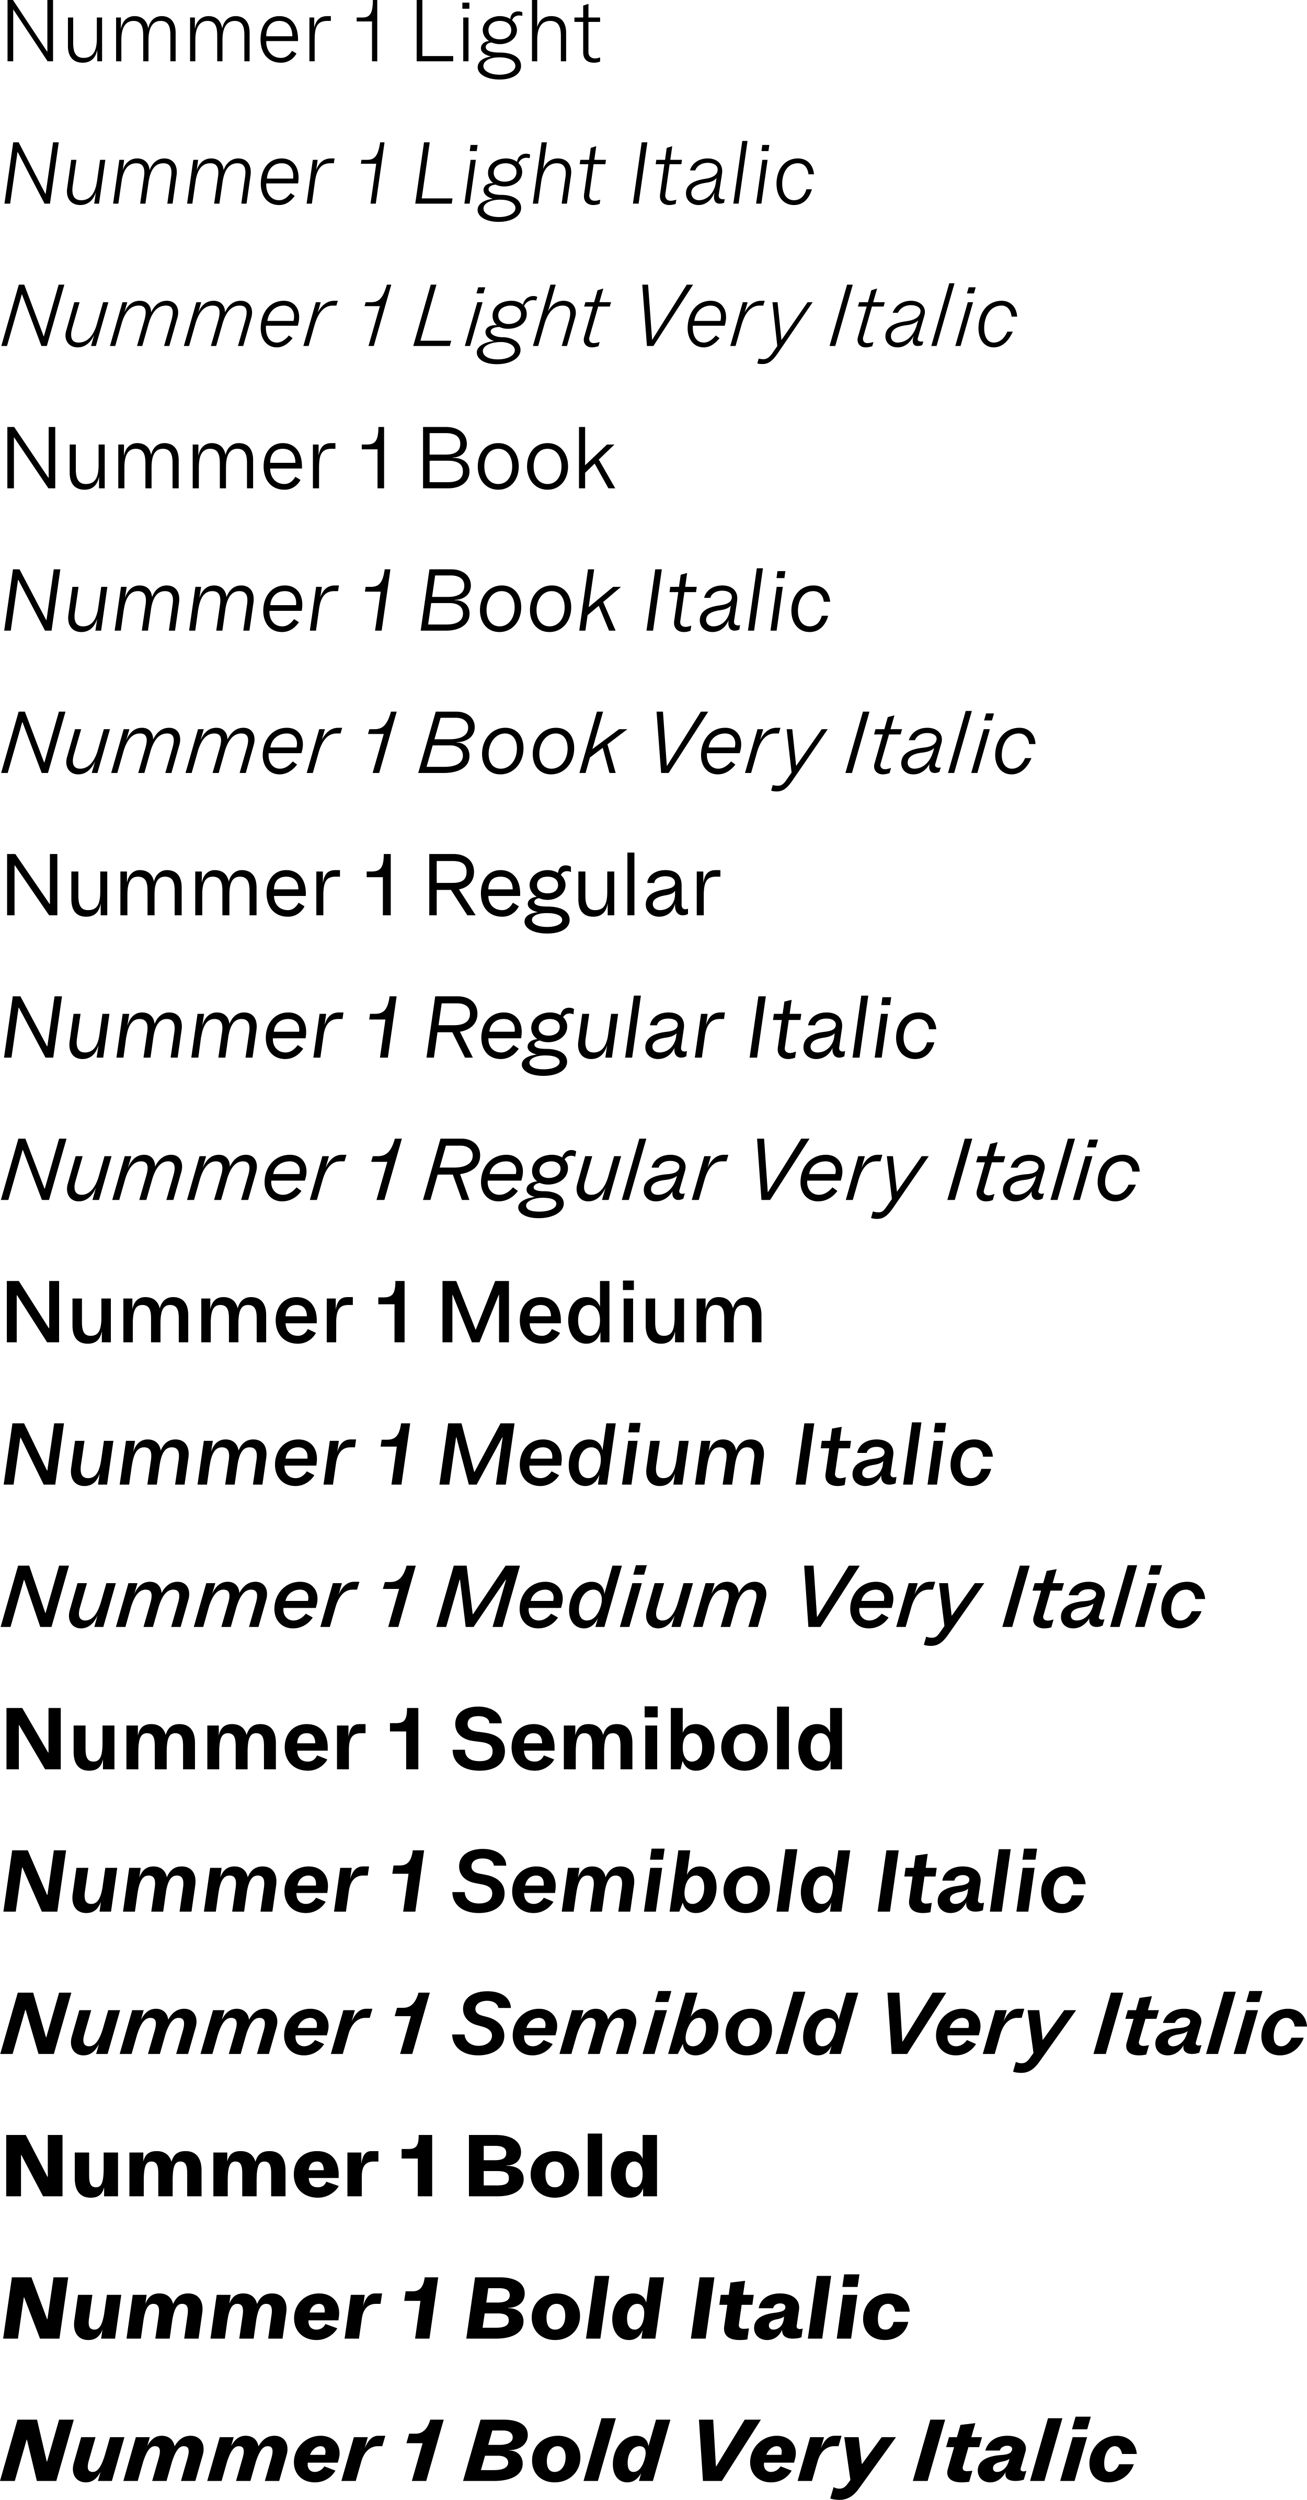 <svg height="684.984" width="358.272" xmlns="http://www.w3.org/2000/svg"><path d="M1.944 250.8h2.04v-13.68h.096l9.384 13.68h2.256V234h-2.04v13.68h-.096L4.2 234H1.944zm21.696.384c2.256 0 3.576-1.248 3.96-3.72v3.336h1.8v-12h-1.92v5.592c0 3.528-.984 4.992-3.36 4.992-1.848 0-2.64-1.2-2.64-3.96V238.8h-1.92v7.584c0 3.144 1.416 4.8 4.08 4.8zm24.24-7.008v6.624h1.92v-7.584c0-2.88-1.2-4.8-4.08-4.8-1.368 0-2.952.888-3.528 3.144-.408-1.944-1.632-3.144-3.912-3.144-1.44 0-3.024.984-3.48 3.48V238.8H33v12h1.92v-5.592c0-3.12.72-4.992 2.88-4.992 2.4 0 2.64 2.04 2.64 3.96v6.624h1.92v-5.592c0-3.12.72-4.992 2.88-4.992 2.4 0 2.64 2.04 2.64 3.96zm20.52 0v6.624h1.92v-7.584c0-2.88-1.2-4.8-4.08-4.8-1.368 0-2.952.888-3.528 3.144-.408-1.944-1.632-3.144-3.912-3.144-1.44 0-3.024.984-3.48 3.48V238.8h-1.8v12h1.92v-5.592c0-3.12.72-4.992 2.88-4.992 2.4 0 2.64 2.04 2.64 3.96v6.624h1.92v-5.592c0-3.12.72-4.992 2.88-4.992 2.4 0 2.64 2.04 2.64 3.96zm10.536 7.008c2.88 0 4.248-2.208 4.536-2.856l-1.632-.984c-.336.624-1.224 2.04-2.904 2.04-2.64 0-3.816-1.968-3.816-3.888h8.712v-.696c0-3.84-2.016-6.384-5.376-6.384S73.08 241.2 73.08 244.8s2.016 6.384 5.856 6.384zm-3.816-7.488c0-1.92.936-3.48 3.336-3.48s3.336 1.56 3.336 3.48zm11.592 7.104h1.92v-5.352c0-3.912.84-5.232 3.36-5.232h1.2v-1.8h-1.2c-2.088 0-3.048.984-3.48 3.528V238.8h-1.8zm18.24 0h2.16V234h-1.92c0 3.624-.816 4.8-3.36 4.8h-1.32v1.56h4.44zm12.72 0h2.04v-6.96h3.912l4.488 6.96h2.28l-4.584-7.104c2.568-.504 4.128-2.232 4.128-4.776 0-3.024-2.208-4.92-5.688-4.92h-6.576zm2.04-8.88v-6h4.296c2.712 0 3.888.912 3.888 3s-1.176 3-3.888 3zm17.976 9.264c2.88 0 4.248-2.208 4.536-2.856l-1.632-.984c-.336.624-1.224 2.04-2.904 2.04-2.64 0-3.816-1.968-3.816-3.888h8.712v-.696c0-3.84-2.016-6.384-5.376-6.384s-5.376 2.784-5.376 6.384 2.016 6.384 5.856 6.384zm-3.816-7.488c0-1.92.936-3.48 3.336-3.48s3.336 1.56 3.336 3.48zm16.152 12.096c3.744 0 6.12-1.44 6.12-3.72 0-2.328-2.232-3.672-6.12-3.672-2.352 0-3.552-.432-3.552-1.248 0-.552.528-.936 1.296-1.056.696.312 1.488.48 2.328.48 2.736 0 4.92-1.824 4.92-4.08 0-1.056-.48-2.016-1.272-2.736.432-.96 1.56-1.344 2.76-.816v-1.44a2.65 2.65 0 0 0-1.392-.384c-1.248 0-1.992.72-2.136 2.064a5.662 5.662 0 0 0-2.88-.768c-2.688 0-4.92 1.848-4.92 4.08 0 1.32.768 2.496 1.944 3.24-1.44.144-2.448.864-2.448 1.968 0 1.032 1.08 1.848 2.808 2.232-2.376.264-3.696 1.176-3.696 2.616 0 1.896 2.592 3.24 6.24 3.24zm-4.2-3.72c0-1.128 1.584-1.872 3.96-1.872h.24c2.52 0 4.08.72 4.08 1.872 0 1.128-1.68 1.92-4.08 1.92-2.496 0-4.2-.768-4.2-1.92zm1.392-9.576c0-1.416 1.08-2.28 2.88-2.28s2.88.864 2.88 2.28-1.104 2.28-2.88 2.28-2.88-.864-2.88-2.28zm15.408 8.688c2.256 0 3.576-1.248 3.96-3.72v3.336h1.8v-12h-1.92v5.592c0 3.528-.984 4.992-3.36 4.992-1.848 0-2.64-1.2-2.64-3.96V238.8h-1.92v7.584c0 3.144 1.416 4.8 4.08 4.8zm9.36-.384h1.92v-17.184h-1.92zm15.096 0c.96 0 1.296-.264 1.512-.384v-1.44c-.672.288-1.752.312-1.752-1.128v-5.184c0-3.12-1.8-4.248-4.44-4.248-3.12 0-4.944 1.848-4.944 3.528h1.92c0-.96 1.104-1.848 3.024-1.848 1.2 0 2.64.408 2.64 1.848s-2.136 1.608-3.312 1.848c-2.112.432-4.704 1.224-4.704 4.104 0 1.92 1.68 3.288 3.6 3.288 2.112 0 3.816-1.152 4.416-3.552v.552c0 1.92 1.08 2.616 2.04 2.616zm-8.136-3.144c0-1.2 1.296-1.968 3.432-2.328 1.464-.24 2.304-.6 2.664-1.296v.912c0 3.048-2.016 4.44-4.176 4.44-.96 0-1.92-.528-1.92-1.728zm12.048 3.144h1.92v-5.352c0-3.912.84-5.232 3.36-5.232h1.2v-1.8h-1.2c-2.088 0-3.048.984-3.48 3.528V238.8h-1.8zM2.064 16.8h1.56V2.64h.048l9.384 14.16h1.488V0h-1.56v14.16h-.048L3.552 0H2.064zm20.64.384c1.584 0 3.432-.744 3.96-3.552V16.8h1.32v-12h-1.44v5.832c0 3.192-1.008 5.232-3.6 5.232-2.616 0-2.88-2.256-2.88-4.2V4.8h-1.44v7.824c0 2.808 1.344 4.56 4.08 4.56zm24-7.488V16.8h1.44V8.976c0-2.808-1.344-4.56-3.84-4.56-1.344 0-3.144.72-3.672 3.408-.336-2.136-1.632-3.408-3.768-3.408-1.368 0-3.216.744-3.72 3.552V4.8h-1.32v12h1.44v-5.832c0-3.192 1.008-5.232 3.36-5.232 2.376 0 2.64 2.04 2.64 4.2V16.8h1.44v-5.832c0-3.192 1.008-5.232 3.36-5.232 2.376 0 2.64 2.04 2.64 3.96zm20.28 0V16.8h1.44V8.976c0-2.808-1.344-4.56-3.84-4.56-1.344 0-3.144.72-3.672 3.408-.336-2.136-1.632-3.408-3.768-3.408-1.368 0-3.216.744-3.72 3.552V4.8h-1.32v12h1.44v-5.832c0-3.192 1.008-5.232 3.36-5.232 2.376 0 2.64 2.04 2.64 4.2V16.8h1.44v-5.832c0-3.192 1.008-5.232 3.36-5.232 2.376 0 2.64 2.04 2.64 3.96zm10.056 7.488c2.52 0 3.816-1.752 4.224-2.52l-1.224-.744c-.432.72-1.368 1.944-3 1.944-2.928 0-4.152-2.52-4.056-4.608h8.712V10.8c0-3.768-1.776-6.384-5.136-6.384S71.424 7.2 71.424 10.8s1.896 6.384 5.616 6.384zm-4.056-7.248c0-2.16.936-4.2 3.576-4.2s3.576 2.04 3.576 4.2zM84.816 16.8h1.44v-5.832c0-3.408.576-5.232 3.48-5.232h.96v-1.32h-.96c-1.656 0-3 .648-3.6 3.192V4.8h-1.32zm17.16 0h1.44V0h-1.2c-.024 3.6-.744 4.8-2.88 4.8h-1.56v1.08h4.2zm12.24 0h10.008v-1.44h-8.448V0h-1.56zm12.528-14.4h1.92V.72h-1.92zm.24 14.4h1.44v-12h-1.44zm9.96 4.992c3.528 0 5.88-1.488 5.88-3.72 0-2.304-2.184-3.672-5.88-3.672-2.472 0-3.792-.528-3.792-1.488 0-.696.624-1.152 1.608-1.272.672.288 1.44.456 2.256.456 2.616 0 4.68-1.68 4.68-3.84 0-1.056-.504-2.016-1.32-2.688.36-1.08 1.464-1.584 2.808-1.2v-.96c-.264-.192-.696-.288-1.152-.288-1.248 0-2.064.792-2.16 2.088-.768-.504-1.776-.792-2.856-.792-2.592 0-4.68 1.704-4.68 3.84 0 1.2.672 2.28 1.704 2.976-1.296.144-2.208.888-2.208 1.992 0 1.056 1.08 1.896 2.808 2.256-2.28.312-3.696 1.416-3.696 2.952 0 1.944 2.52 3.36 6 3.36zm-4.44-3.72c0-1.344 1.704-2.328 4.128-2.352h.312c2.616 0 4.32.936 4.32 2.352 0 1.392-1.824 2.4-4.32 2.4-2.568 0-4.44-1.008-4.44-2.4zm1.392-9.816c0-1.536 1.224-2.52 3.12-2.52 1.92 0 3.12.96 3.12 2.52 0 1.536-1.224 2.52-3.12 2.52s-3.12-.984-3.12-2.52zm19.848 1.68V16.8h1.44V8.976c0-2.808-1.344-4.56-4.08-4.56-1.488 0-3.216.648-3.84 3.048V0h-1.44v16.8h1.44v-5.832c0-3.192 1.008-5.232 3.6-5.232 2.616 0 2.88 2.256 2.88 4.2zm9.072 7.248c.768 0 1.368-.192 1.68-.312V15.72c-.336.12-.84.288-1.368.288-1.08 0-1.824-.624-1.824-1.728V6h3.192V4.8h-3.192V1.056l-1.44.48V4.8h-2.4V6h2.4v8.28c0 2.328 1.536 2.904 2.952 2.904zM1.224 55.8h1.56L4.8 41.64h.048l7.368 14.16h1.488l2.4-16.8h-1.56l-2.04 14.16h-.048L5.112 39H3.624zm20.784.384c1.776 0 3.48-.984 4.272-3.504l-.456 3.12h1.32l1.728-12h-1.44l-.84 5.88v-.048c-.48 3.312-1.848 5.232-4.344 5.232-2.256 0-2.664-1.848-2.28-4.2l.984-6.864h-1.44l-1.104 7.824c-.36 2.664 1.008 4.56 3.6 4.56zm24.84-7.368-.984 6.984h1.44l1.104-7.824c.336-2.616-.888-4.56-3.36-4.56-1.752 0-3.264 1.056-4.032 3.216-.168-1.92-1.368-3.216-3.408-3.216-1.776 0-3.24 1.056-3.96 3.216l.384-2.832h-1.32l-1.704 12h1.44l.936-6.48c.552-2.976 1.8-4.584 3.984-4.584 2.112 0 2.472 1.656 2.04 4.2l-.984 6.864h1.44l.864-5.928c.504-3.336 1.776-5.136 4.08-5.136 2.088 0 2.448 1.656 2.04 4.08zm20.28 0-.984 6.984h1.44l1.104-7.824c.336-2.616-.888-4.56-3.36-4.56-1.752 0-3.264 1.056-4.032 3.216-.168-1.92-1.368-3.216-3.408-3.216-1.776 0-3.24 1.056-3.96 3.216l.384-2.832h-1.32l-1.704 12h1.44l.936-6.48c.552-2.976 1.8-4.584 3.984-4.584 2.112 0 2.472 1.656 2.04 4.2l-.984 6.864h1.44l.864-5.928c.504-3.336 1.776-5.136 4.08-5.136 2.088 0 2.448 1.656 2.04 4.08zm9.384 7.368c2.16 0 3.504-1.44 4.272-2.52l-1.128-.744c-.648.864-1.656 1.944-3.144 1.944-2.616 0-3.648-2.424-3.528-4.608h8.712l.072-.456c.432-3.528-1.152-6.384-4.536-6.384-3.696 0-5.736 3.144-5.736 6.96 0 3.216 1.728 5.808 5.016 5.808zm-3.336-7.248c.168-2.304 1.512-4.2 4.056-4.2 2.448 0 3.384 2.016 3.096 4.2zM84.048 55.8h1.44l.816-5.832c.408-3.048 1.392-5.232 4.248-5.232h.96l.192-1.32h-.96c-1.872 0-3.264 1.008-4.056 3.12l.384-2.736h-1.32zm17.52 0h1.44l2.4-16.8h-1.2c-.552 3.6-1.44 4.8-3.576 4.8h-1.56l-.144 1.08h4.2zm12.264 0h10.008l.192-1.44h-8.424L117.792 39h-1.56zm14.928-14.4h1.92l.24-1.68H129zm-1.464 14.4h1.44l1.704-12H129zm9.384 4.992c3.624 0 6.168-1.584 6.168-3.816 0-2.208-2.208-3.576-5.4-3.576-2.136 0-3.528-.624-3.528-1.536 0-.696.816-1.2 1.992-1.272.672.336 1.464.504 2.304.504 2.64 0 4.92-1.56 4.92-3.96 0-.96-.384-1.8-1.008-2.448.504-1.176 1.704-1.728 3.048-1.32l.144-.96c-.264-.24-.696-.288-1.104-.288-1.344 0-2.28.864-2.496 2.232-.768-.6-1.824-.936-3-.936-2.64 0-4.944 1.536-4.944 3.96 0 1.152.552 2.112 1.416 2.784-1.536 0-2.64.744-2.64 1.944 0 1.08 1.032 1.968 2.592 2.376-2.52.288-4.224 1.44-4.224 3.024 0 1.872 2.304 3.288 5.76 3.288zm-4.152-3.672c0-1.368 1.92-2.4 4.536-2.4h.168c2.352 0 4.056.912 4.056 2.304 0 1.416-1.896 2.448-4.488 2.448-2.664 0-4.272-1.032-4.272-2.352zm2.808-9.792c0-1.656 1.464-2.592 3.288-2.592 1.704 0 2.952.912 2.952 2.424 0 1.656-1.44 2.616-3.264 2.616-1.704 0-2.976-.912-2.976-2.448zm19.608 1.608-.984 6.864h1.44l1.128-7.824c.36-2.664-1.008-4.56-3.624-4.56-1.608 0-3.168.816-4.032 2.88L149.904 39h-1.44l-2.4 16.8h1.44l.912-6.432c.576-2.952 1.92-4.632 4.248-4.632 2.28 0 2.688 1.824 2.28 4.2zm7.704 7.248c.672 0 1.272-.168 1.728-.312l.168-1.152c-.456.144-.984.288-1.536.288-1.032 0-1.584-.72-1.464-1.728L162.72 45h3.216l.168-1.2h-3.192l.528-3.744-1.512.48-.456 3.264h-2.4l-.168 1.2h2.376l-1.176 8.28c-.24 1.968.984 2.904 2.544 2.904zm10.848-.384h1.56l2.4-16.8h-1.56zm9.984.384c.672 0 1.272-.168 1.728-.312l.168-1.152c-.456.144-.984.288-1.536.288-1.032 0-1.584-.72-1.464-1.728l1.176-8.28h3.216l.168-1.2h-3.192l.528-3.744-1.512.48-.456 3.264h-2.4l-.168 1.2h2.376l-1.176 8.28c-.24 1.968.984 2.904 2.544 2.904zm13.728-.384c.576 0 1.008-.096 1.296-.288l.144-.96c-.792.144-1.752-.024-1.632-1.176l.912-5.832c.336-2.664-1.416-4.128-3.936-4.128-2.568 0-4.368 1.464-4.848 3.288h1.44c.432-1.296 1.824-2.088 3.408-2.088 1.368 0 2.904.552 2.712 2.088v.024c-.264 1.752-2.304 2.088-3.6 2.304-2.424.408-5.064 1.248-5.064 3.984 0 1.824 1.488 3.168 3.432 3.168 2.016 0 3.552-1.344 4.368-3.456l-.096.696c-.168 1.488.384 2.376 1.464 2.376zm-7.704-2.904c0-1.752 1.848-2.496 4.008-2.808 1.344-.192 2.376-.552 2.904-1.344l-.192 1.272c-.36 2.808-2.376 4.848-4.632 4.848-1.152 0-2.088-.768-2.088-1.968zm11.52 2.904h1.44l2.448-17.184h-1.44zm7.704-14.4h1.92l.24-1.68h-1.92zm-1.464 14.4h1.44l1.704-12h-1.44zm10.368.384c2.592 0 4.176-1.824 4.92-4.32h-1.512c-.48 1.752-1.584 3-3.408 3-2.28 0-3.216-2.208-3.216-4.488 0-2.928 1.392-5.64 4.296-5.64 1.776 0 2.688 1.248 2.904 3.024h1.512c-.264-2.616-1.824-4.344-4.416-4.344-3.744 0-5.856 3.216-5.856 6.96 0 3.12 1.656 5.808 4.776 5.808zM.36 94.8h1.56l4.056-14.16h.048l5.328 14.16h1.488l4.8-16.8h-1.56l-4.056 14.16h-.048L6.648 78H5.16zm20.928.384c1.944 0 3.48-1.176 4.536-3.432L24.96 94.8h1.32l3.432-12h-1.44l-1.824 6.384c-1.008 3.096-2.664 4.68-4.92 4.68-1.896 0-2.472-1.416-1.68-4.2l1.968-6.864h-1.44l-2.232 7.824c-.72 2.52.672 4.56 3.144 4.56zm25.656-7.248L44.976 94.8h1.44l2.232-7.824c.672-2.4-.432-4.56-2.904-4.56-2.136 0-3.456 1.344-4.32 3.168 0-1.776-1.104-3.168-3.096-3.168-2.16 0-3.408 1.368-4.248 3.216l.816-2.832h-1.32l-3.432 12h1.44l1.848-6.48c1.008-3.12 2.496-4.584 4.656-4.584 1.824 0 2.28 1.296 1.44 4.2L37.56 94.8H39l1.824-6.408c1.008-3.168 2.496-4.656 4.68-4.656 1.824 0 2.28 1.296 1.44 4.2zm20.256 0L65.232 94.8h1.44l2.232-7.824c.672-2.4-.432-4.56-2.904-4.56-2.136 0-3.456 1.344-4.32 3.168 0-1.776-1.104-3.168-3.096-3.168-2.16 0-3.408 1.368-4.248 3.216l.816-2.832h-1.32l-3.432 12h1.44l1.848-6.48c1.008-3.12 2.496-4.584 4.656-4.584 1.824 0 2.28 1.296 1.44 4.2L57.816 94.8h1.44l1.824-6.408c1.008-3.168 2.496-4.656 4.68-4.656 1.824 0 2.28 1.296 1.44 4.2zm8.688 7.248c1.8 0 3.192-1.128 4.32-2.52L79.2 91.92c-.888 1.032-1.944 1.944-3.312 1.944-2.304 0-3.144-2.304-2.976-4.608h8.712l.12-.456c.888-3.288-.528-6.384-3.936-6.384-4.032 0-6.336 3.528-6.336 7.56 0 2.832 1.584 5.208 4.416 5.208zm-2.592-7.248c.312-2.424 2.088-4.2 4.512-4.2 2.256 0 3.216 2.016 2.64 4.2zM83.16 94.8h1.44l1.656-5.832c.792-2.664 2.208-5.232 4.992-5.232h.96l.384-1.32h-.96c-2.088 0-3.552 1.392-4.536 3.216l.816-2.832h-1.32zm17.856 0h1.44l4.8-16.8h-1.2c-1.056 3.6-2.112 4.8-4.248 4.8h-1.56l-.312 1.08h4.2zm12.264 0h10.008l.408-1.44h-8.448L119.64 78h-1.56zm17.328-14.4h1.92l.48-1.68h-1.92zm-3.192 14.4h1.44l3.432-12h-1.44zm8.784 4.992c3.72 0 6.48-1.656 6.48-3.888 0-2.112-2.256-3.504-4.92-3.504-1.8 0-3.264-.696-3.264-1.56 0-.744 1.056-1.248 2.448-1.248.672.336 1.44.504 2.28.504 2.664 0 5.16-1.416 5.16-4.08 0-.864-.264-1.584-.744-2.16.648-1.272 1.968-1.92 3.336-1.488l.288-.96c-.264-.264-.696-.288-1.08-.288-1.416 0-2.496.96-2.832 2.328l-.024.072c-.768-.72-1.896-1.104-3.12-1.104-2.688 0-5.184 1.392-5.184 4.08 0 1.128.456 1.992 1.2 2.616-1.8-.144-3.144.6-3.144 1.896 0 1.08.984 2.016 2.4 2.448-2.784.264-4.776 1.512-4.776 3.12 0 1.8 2.064 3.216 5.496 3.216zm-3.84-3.624c0-1.392 2.136-2.448 4.944-2.448 2.112 0 3.816.912 3.816 2.256 0 1.44-1.968 2.496-4.656 2.496-2.76 0-4.104-1.032-4.104-2.304zm4.224-9.744c0-1.776 1.68-2.688 3.456-2.688 1.488 0 2.784.864 2.784 2.352 0 1.776-1.656 2.688-3.432 2.688-1.512 0-2.808-.84-2.808-2.352zm19.368 1.512-1.968 6.864h1.44l2.232-7.824c.72-2.52-.672-4.56-3.144-4.56-1.8 0-3.24.984-4.272 2.904l2.088-7.32h-1.44l-4.8 16.8h1.44l1.824-6.384c1.008-3.096 2.664-4.68 4.92-4.68 1.92 0 2.472 1.416 1.68 4.2zm6.312 7.248c.6 0 1.2-.144 1.776-.312l.336-1.152c-.552.168-1.128.288-1.704.288-.96 0-1.344-.816-1.08-1.728l2.376-8.28h3.192l.336-1.2h-3.192l1.08-3.744-1.584.48-.936 3.264h-2.4l-.336 1.2h2.4l-2.376 8.28c-.48 1.608.432 2.904 2.112 2.904zm15.072-.384h1.776L189.984 78h-1.728L178.8 93.072h-.048L177.648 78h-1.584zm15.576.384c1.8 0 3.192-1.128 4.32-2.52l-1.008-.744c-.888 1.032-1.944 1.944-3.312 1.944-2.304 0-3.144-2.304-2.976-4.608h8.712l.12-.456c.888-3.288-.528-6.384-3.936-6.384-4.032 0-6.336 3.528-6.336 7.56 0 2.832 1.584 5.208 4.416 5.208zm-2.592-7.248c.312-2.424 2.088-4.2 4.512-4.2 2.256 0 3.216 2.016 2.64 4.2zm9.864 6.864h1.44l1.656-5.832c.792-2.664 2.208-5.232 4.992-5.232h.96l.384-1.32h-.96c-2.088 0-3.552 1.392-4.536 3.216l.816-2.832h-1.32zm8.928 4.944c1.872 0 3.072-1.464 4.128-3l9.528-13.944h-1.392l-7.128 10.32h-.048l-1.056-10.32h-1.392l1.32 12.024-1.296 1.872c-.624.912-1.392 1.728-2.496 1.728-.456 0-.888-.072-1.32-.168l-.36 1.296c.456.216 1.008.192 1.512.192zM227.4 94.8h1.56l4.8-16.8h-1.56zm9.912.384c.6 0 1.2-.144 1.776-.312l.336-1.152c-.552.168-1.128.288-1.704.288-.96 0-1.344-.816-1.08-1.728l2.376-8.28h3.192l.336-1.2h-3.192l1.08-3.744-1.584.48-.936 3.264h-2.4l-.336 1.2h2.4l-2.376 8.28c-.48 1.608.432 2.904 2.112 2.904zm14.16-.384c.456 0 .96-.024 1.344-.288l.288-.96c-.864.144-1.752-.048-1.512-.888l1.8-6.216c.672-2.376-1.176-4.032-3.648-4.032-2.28 0-4.224 1.176-5.04 3.288h1.44c.672-1.392 2.064-2.088 3.6-2.088 1.464 0 2.928.672 2.52 2.088-.48 1.632-2.232 2.088-3.912 2.328-2.736.384-5.64 1.344-5.64 4.104 0 1.848 1.44 3.048 3.288 3.048 2.136 0 3.528-1.392 4.488-3.216l-.144.456c-.336 1.2-.12 2.376 1.128 2.376zm-7.248-2.664c0-2.112 2.256-2.808 4.368-3.048 1.224-.144 2.376-.528 3.096-1.344l-.504 1.728c-.816 2.424-2.616 4.392-5.184 4.392-1.032 0-1.776-.696-1.776-1.728zm11.064 2.664h1.44l4.92-17.184h-1.44zm9.768-14.4h1.92l.48-1.68h-1.92zm-3.192 14.4h1.44l3.432-12h-1.44zm10.536.384c2.52 0 4.176-2.016 5.232-4.32h-1.512c-.696 1.656-1.944 3-3.72 3-1.944 0-2.616-1.968-2.616-3.912 0-3.216 1.584-6.216 4.8-6.216 1.656 0 2.52 1.368 2.712 3.024h1.512c-.12-2.496-1.728-4.344-4.224-4.344-4.032 0-6.36 3.504-6.36 7.536 0 2.784 1.392 5.232 4.176 5.232zM2.016 133.8h1.8v-13.92h.072l9.384 13.92h1.872V117h-1.8v13.92h-.072L3.888 117H2.016zm21.168.384c1.92 0 3.504-1.008 3.96-3.648v3.264h1.56v-12h-1.68v5.712c0 3.36-1.008 5.112-3.48 5.112-2.232 0-2.76-1.728-2.76-4.08V121.8h-1.68v7.704c0 2.976 1.368 4.68 4.08 4.68zm24.12-7.248v6.864h1.68v-7.704c0-2.856-1.272-4.68-3.96-4.68-1.368 0-3.048.792-3.6 3.24-.384-2.016-1.632-3.24-3.84-3.24-1.416 0-3.144.864-3.6 3.528V121.8h-1.56v12h1.68v-5.712c0-3.168.864-5.112 3.12-5.112 2.376 0 2.64 2.04 2.64 4.08v6.744h1.68v-5.712c0-3.168.864-5.112 3.12-5.112 2.376 0 2.64 2.04 2.64 3.96zm20.4 0v6.864h1.68v-7.704c0-2.856-1.272-4.68-3.96-4.68-1.368 0-3.048.792-3.6 3.24-.384-2.016-1.632-3.24-3.84-3.24-1.416 0-3.144.864-3.6 3.528V121.8h-1.56v12h1.68v-5.712c0-3.168.864-5.112 3.12-5.112 2.376 0 2.64 2.04 2.64 4.08v6.744h1.68v-5.712c0-3.168.864-5.112 3.12-5.112 2.376 0 2.64 2.04 2.64 3.96zM78 134.184c2.688 0 4.032-1.992 4.368-2.688l-1.416-.864c-.384.672-1.296 1.992-2.952 1.992-2.784 0-3.984-2.256-3.936-4.248h8.712v-.576c0-3.816-1.896-6.384-5.256-6.384s-5.256 2.784-5.256 6.384 1.944 6.384 5.736 6.384zm-3.936-7.368c0-2.04.936-3.84 3.456-3.84s3.456 1.8 3.456 3.84zm11.712 6.984h1.68v-5.592c0-3.672.696-5.232 3.408-5.232h1.08v-1.56h-1.08c-1.872 0-3.024.816-3.528 3.36V121.8h-1.56zm17.712 0h1.8V117h-1.56c-.024 3.6-.792 4.8-3.12 4.8h-1.44v1.32h4.32zm12.48 0h6.912c3.504 0 5.808-1.848 5.808-4.632 0-2.352-1.704-3.72-4.608-3.72v-.096c2.304 0 3.888-1.512 3.888-3.744 0-2.76-2.28-4.608-5.688-4.608h-6.312zm1.8-1.68v-5.88h4.992c2.784 0 4.128.936 4.128 2.928s-1.344 2.952-4.128 2.952zm0-7.56v-5.88h4.392c2.664 0 4.008.984 4.008 2.928 0 1.968-1.344 2.952-4.008 2.952zm18.816 9.624c3.504 0 5.616-2.904 5.616-6.384 0-3.504-2.112-6.384-5.616-6.384-3.528 0-5.616 2.88-5.616 6.384 0 3.48 2.088 6.384 5.616 6.384zm-3.816-6.384c0-2.592 1.272-4.824 3.816-4.824 2.52 0 3.816 2.232 3.816 4.824s-1.296 4.824-3.816 4.824c-2.544 0-3.816-2.232-3.816-4.824zm17.328 6.384c3.504 0 5.616-2.904 5.616-6.384 0-3.504-2.112-6.384-5.616-6.384-3.528 0-5.616 2.88-5.616 6.384 0 3.48 2.088 6.384 5.616 6.384zm-3.816-6.384c0-2.592 1.272-4.824 3.816-4.824 2.52 0 3.816 2.232 3.816 4.824s-1.296 4.824-3.816 4.824c-2.544 0-3.816-2.232-3.816-4.824zm12.432 6h1.68v-4.248l2.616-2.52 3.768 6.768h1.872l-4.512-7.872 4.296-4.128h-2.04l-6 5.688V117h-1.68zm-157.56 39h1.8l1.992-13.92h.072l7.32 13.92h1.8l2.4-16.8h-1.8l-1.992 13.92h-.072L5.352 156h-1.8zm21.168.384c1.968 0 3.552-1.152 4.32-3.648l-.48 3.264h1.56l1.704-12h-1.68l-.816 5.736v-.024c-.48 3.336-1.824 5.112-4.176 5.112-2.016 0-2.592-1.56-2.208-4.032l.984-6.792h-1.68l-1.104 7.704c-.36 2.784 1.008 4.68 3.576 4.68zm24.96-7.248-.984 6.864h1.68l1.104-7.704c.36-2.712-.84-4.68-3.384-4.68-1.704 0-3.24 1.032-4.008 3.216-.192-1.92-1.368-3.216-3.432-3.216-1.752 0-3.264 1.104-4.008 3.48l.48-3.096h-1.56l-1.728 12h1.68l.816-5.856v.144c.504-3.312 1.68-5.112 3.864-5.112 2.088 0 2.448 1.656 2.064 4.032l-.984 6.792h1.68l.864-6.096c.528-3.072 1.704-4.728 3.816-4.728 2.064 0 2.424 1.656 2.04 3.96zm20.4 0-.984 6.864h1.68l1.104-7.704c.36-2.712-.84-4.68-3.384-4.68-1.704 0-3.24 1.032-4.008 3.216-.192-1.92-1.368-3.216-3.432-3.216-1.752 0-3.264 1.104-4.008 3.48l.48-3.096h-1.56l-1.728 12h1.68l.816-5.856v.144c.504-3.312 1.68-5.112 3.864-5.112 2.088 0 2.448 1.656 2.064 4.032l-.984 6.792h1.68l.864-6.096c.528-3.072 1.704-4.728 3.816-4.728 2.064 0 2.424 1.656 2.04 3.96zm9.648 7.248c2.352 0 3.816-1.56 4.608-2.688l-1.32-.864c-.648.888-1.68 1.992-3.216 1.992-2.52 0-3.648-2.136-3.528-4.248h8.832l.096-.576c.456-3.576-1.272-6.384-4.68-6.384-3.744 0-5.952 3.12-5.952 6.96 0 3.264 1.824 5.808 5.16 5.808zm-3.216-7.368c.168-2.184 1.56-3.84 3.984-3.84 2.328 0 3.312 1.8 3.048 3.84zm10.824 6.984h1.68l.792-5.592c.384-3.168 1.44-5.232 4.176-5.232h1.08l.24-1.56h-1.08c-1.968 0-3.264 1.104-4.008 3.216l.408-2.832h-1.56zm17.88 0h1.8l2.4-16.8h-1.56c-.504 3.576-1.488 4.8-3.792 4.8h-1.44l-.192 1.32h4.32zm12.504 0h6.984c3.48 0 6.408-1.536 6.408-4.656 0-2.232-1.56-3.696-4.056-3.696v-.096c2.472 0 4.416-1.488 4.416-3.912 0-2.736-2.28-4.44-5.328-4.44h-6.024zm2.04-1.68.84-5.88h4.944c2.304 0 3.768.96 3.768 2.856 0 2.232-1.992 3.024-4.608 3.024zm1.08-7.56.84-5.88h4.344c2.208 0 3.648.96 3.648 2.808 0 2.208-1.944 3.072-4.488 3.072zm18.456 9.624c3.552 0 5.976-3 5.976-6.792 0-3.456-2.016-5.976-5.304-5.976-3.552 0-6 3-6 6.768 0 3.456 2.04 6 5.328 6zm-3.528-6.024c0-2.832 1.632-5.184 4.152-5.184 2.28 0 3.552 1.896 3.552 4.464 0 2.856-1.608 5.184-4.128 5.184-2.28 0-3.576-1.896-3.576-4.464zm17.232 6.024c3.552 0 5.976-3 5.976-6.792 0-3.456-2.016-5.976-5.304-5.976-3.552 0-6 3-6 6.768 0 3.456 2.04 6 5.328 6zm-3.528-6.024c0-2.832 1.632-5.184 4.152-5.184 2.28 0 3.552 1.896 3.552 4.464 0 2.856-1.608 5.184-4.128 5.184-2.28 0-3.576-1.896-3.576-4.464zm11.712 5.64h1.68l.6-4.224 3.072-2.592 2.808 6.816h1.8l-3.408-7.848 4.896-4.152h-2.16l-6.696 5.568L162.864 156h-1.68zm18.432 0h1.8l2.4-16.8h-1.8zm10.248.384c.744 0 1.392-.192 1.824-.36l.192-1.416c-.408.168-.984.36-1.584.36-.96 0-1.56-.648-1.416-1.608l1.128-7.92h3.192l.192-1.44h-3.168l.528-3.792-1.752.48-.48 3.312h-2.4l-.192 1.44h2.4l-1.128 7.92c-.264 2.04 1.08 3.024 2.664 3.024zm13.848-.384c.648 0 1.056-.144 1.368-.336l.168-1.2c-.792.24-1.752.072-1.632-1.08l.84-5.544c.36-2.76-1.464-4.224-4.056-4.224-2.688 0-4.56 1.488-4.968 3.408h1.68c.336-1.224 1.632-1.968 3.264-1.968 1.344 0 2.808.528 2.616 1.992v.024c-.24 1.584-2.208 1.824-3.504 2.04-2.496.36-5.256 1.248-5.256 4.08 0 1.872 1.512 3.192 3.456 3.192 2.04 0 3.6-1.248 4.44-3.24l-.048.36c-.168 1.56.504 2.496 1.632 2.496zm-7.752-2.976c0-1.608 1.728-2.328 3.792-2.616 1.368-.192 2.376-.528 2.952-1.272l-.216 1.392c-.48 2.592-2.352 4.296-4.56 4.296-1.056 0-1.968-.648-1.968-1.8zm11.472 2.976h1.68l2.424-17.088h-1.68zm7.824-14.4h2.16l.264-1.92h-2.16zm-1.656 14.4h1.68l1.704-12h-1.68zm10.728.384c2.688 0 4.368-1.896 5.088-4.464h-1.752c-.456 1.68-1.512 2.904-3.288 2.904-2.232 0-3.24-1.992-3.24-4.248 0-2.856 1.392-5.4 4.2-5.4 1.752 0 2.688 1.2 2.88 2.904h1.752c-.264-2.664-1.872-4.464-4.56-4.464-3.816 0-6.072 3.144-6.072 6.96 0 3.168 1.8 5.808 4.992 5.808zM.312 211.8h1.8l3.984-13.92h.072l5.256 13.92h1.728l4.8-16.8h-1.8l-3.984 13.92h-.072L6.816 195H5.112zm21.12.384c1.992 0 3.576-1.248 4.632-3.6l-.912 3.216h1.56l3.432-12h-1.68l-1.752 6.12c-.984 3.048-2.64 4.704-4.752 4.704-1.824 0-2.424-1.392-1.68-3.984l1.968-6.84h-1.68l-2.208 7.704c-.72 2.568.648 4.68 3.072 4.68zm25.848-7.248-1.968 6.864h1.68l2.184-7.704c.72-2.568-.408-4.68-2.808-4.68-2.016 0-3.432 1.248-4.392 3.216 0-1.848-1.104-3.216-3.024-3.216-2.088 0-3.456 1.32-4.368 3.456l.888-3.072h-1.56l-3.432 12h1.68l1.752-6.144c.984-3.168 2.448-4.68 4.488-4.68 1.752 0 2.232 1.272 1.464 3.96l-1.968 6.864h1.68l1.752-6.216c1.008-3.12 2.448-4.608 4.488-4.608 1.752 0 2.232 1.272 1.464 3.96zm20.376 0-1.968 6.864h1.68l2.184-7.704c.72-2.568-.408-4.68-2.808-4.68-2.016 0-3.432 1.248-4.392 3.216 0-1.848-1.104-3.216-3.024-3.216-2.088 0-3.456 1.32-4.368 3.456l.888-3.072h-1.56l-3.432 12h1.68l1.752-6.144c.984-3.168 2.448-4.68 4.488-4.68 1.752 0 2.232 1.272 1.464 3.96l-1.968 6.864h1.68l1.752-6.216c1.008-3.12 2.448-4.608 4.488-4.608 1.752 0 2.232 1.272 1.464 3.96zm8.976 7.248c1.968 0 3.6-1.128 4.8-2.688l-1.176-.864c-.936 1.08-2.064 1.992-3.504 1.992-2.232 0-3.288-2.04-3.096-4.248h8.952l.168-.576c.912-3.336-.648-6.384-4.104-6.384-4.104 0-6.648 3.432-6.648 7.56 0 2.88 1.704 5.208 4.608 5.208zm-2.52-7.368c.336-2.328 2.208-3.84 4.536-3.84 2.136 0 3.168 1.776 2.616 3.84zm9.96 6.984h1.68l1.584-5.592c.768-2.664 2.16-5.232 4.92-5.232h1.08l.456-1.56h-1.08c-2.112 0-3.552 1.464-4.488 3.312l.84-2.928h-1.56zm18.072 0h1.8l4.8-16.8h-1.56c-1.032 3.528-2.208 4.8-4.488 4.8h-1.44l-.384 1.32h4.32zm12.504 0h7.032c3.48 0 7.008-1.224 7.008-4.704 0-2.112-1.416-3.648-3.504-3.648v-.096c2.664 0 4.944-1.44 4.944-4.104 0-2.712-2.28-4.248-4.968-4.248h-5.712zm2.28-1.68 1.68-5.88h4.872c1.824 0 3.408.96 3.408 2.784 0 2.448-2.64 3.096-5.088 3.096zm2.16-7.56 1.68-5.88h4.272c1.776 0 3.288.912 3.288 2.688 0 2.424-2.544 3.192-4.968 3.192zm18.072 9.624c3.6 0 6.336-3.12 6.336-7.176 0-3.432-1.944-5.592-4.992-5.592-3.6 0-6.36 3.096-6.36 7.152 0 3.408 1.968 5.616 5.016 5.616zm-3.216-5.64c0-3.096 1.992-5.568 4.488-5.568 2.016 0 3.264 1.56 3.264 4.104 0 3.144-1.896 5.544-4.416 5.544-2.064 0-3.336-1.56-3.336-4.08zm17.112 5.64c3.6 0 6.336-3.12 6.336-7.176 0-3.432-1.944-5.592-4.992-5.592-3.6 0-6.36 3.096-6.36 7.152 0 3.408 1.968 5.616 5.016 5.616zm-3.216-5.64c0-3.096 1.992-5.568 4.488-5.568 2.016 0 3.264 1.56 3.264 4.104 0 3.144-1.896 5.544-4.416 5.544-2.064 0-3.336-1.56-3.336-4.08zm10.992 5.256h1.68l1.2-4.248 3.504-2.64 1.848 6.888h1.704l-2.256-7.848 5.472-4.152h-2.28l-7.32 5.448L165.312 195h-1.68zm22.392 0h2.064l10.848-16.8h-2.016l-9.264 14.832h-.072L181.728 195h-1.752zm15.552.384c1.968 0 3.6-1.128 4.8-2.688l-1.176-.864c-.936 1.08-2.064 1.992-3.504 1.992-2.232 0-3.288-2.04-3.096-4.248h8.952l.168-.576c.912-3.336-.648-6.384-4.104-6.384-4.104 0-6.648 3.432-6.648 7.56 0 2.88 1.704 5.208 4.608 5.208zm-2.52-7.368c.336-2.328 2.208-3.84 4.536-3.84 2.136 0 3.168 1.776 2.616 3.84zm9.96 6.984h1.68l1.584-5.592c.768-2.664 2.16-5.232 4.92-5.232h1.08l.456-1.56h-1.08c-2.112 0-3.552 1.464-4.488 3.312l.84-2.928h-1.56zm8.76 5.064c1.8 0 2.976-1.128 4.296-3.072l9.624-13.992h-1.656l-6.96 10.008h-.048l-1.056-10.008h-1.536l1.344 11.88-1.368 1.968c-.744 1.08-1.344 1.656-2.376 1.656a4.75 4.75 0 0 1-1.416-.216l-.432 1.536c.384.192 1.008.24 1.584.24zm18.768-5.064h1.8l4.8-16.8h-1.8zm10.272.384c.624 0 1.248-.144 1.824-.36l.408-1.416c-.552.192-1.104.36-1.68.36-.936 0-1.44-.72-1.152-1.608l2.28-7.92h3.168l.408-1.44h-3.168l1.08-3.792-1.824.48-.936 3.312H240l-.408 1.44h2.4l-2.256 7.92c-.504 1.68.528 3.024 2.28 3.024zm14.16-.384c.48 0 .936-.096 1.344-.336l.36-1.2c-.864.24-1.752-.024-1.512-.888l1.68-5.76c.696-2.496-1.224-4.2-3.816-4.2-2.352 0-4.392 1.176-5.112 3.408h1.68c.552-1.368 1.92-1.968 3.408-1.968 1.44 0 2.856.624 2.472 2.016-.456 1.536-2.16 1.848-3.744 2.016-2.88.336-5.88 1.32-5.88 4.224 0 1.872 1.416 3.072 3.288 3.072 2.064 0 3.504-1.224 4.512-2.928l-.024.048c-.336 1.272.024 2.496 1.344 2.496zm-7.368-2.784c0-1.968 2.112-2.592 4.08-2.808 1.224-.144 2.424-.48 3.192-1.248l-.336 1.128c-.744 2.496-2.544 4.536-5.136 4.536-1.008 0-1.8-.6-1.8-1.608zm11.064 2.784h1.68l4.848-16.992h-1.68zm9.888-14.4h2.16l.552-1.92h-2.16zm-3.528 14.4h1.68l3.432-12h-1.68zm11.064.384c2.616 0 4.392-2.04 5.448-4.464h-1.752c-.672 1.608-1.872 2.904-3.6 2.904-1.92 0-2.784-1.752-2.784-3.672 0-3.12 1.608-5.976 4.728-5.976 1.632 0 2.616 1.272 2.76 2.904h1.752c-.12-2.592-1.776-4.464-4.368-4.464-4.128 0-6.672 3.408-6.672 7.536 0 2.856 1.608 5.232 4.488 5.232zM1.104 289.8h2.04l1.944-13.68h.096l7.296 13.68h2.112l2.4-16.8h-2.04l-1.968 13.68h-.096L5.592 273H3.504zm21.504.384c2.184 0 3.672-1.344 4.392-3.864l-.504 3.48h1.8l1.704-12h-1.92l-.888 6.192c-.552 2.952-1.848 4.392-3.912 4.392-1.8 0-2.52-1.296-2.184-3.864l.984-6.72h-1.92l-1.08 7.584c-.36 2.88 1.008 4.8 3.528 4.8zm25.152-7.128-.984 6.744h1.92l1.08-7.584c.384-2.808-.816-4.8-3.408-4.8-1.632 0-3.168.984-3.984 3.168-.216-1.92-1.392-3.168-3.456-3.168-1.752 0-3.312 1.152-4.032 3.744l.528-3.36h-1.8l-1.704 12h1.92l.792-5.88v.288c.48-3.216 1.584-4.992 3.648-4.992 2.04 0 2.4 1.632 2.04 3.84l-.984 6.744h1.92l.816-5.808c.528-3.072 1.608-4.776 3.624-4.776 2.04 0 2.4 1.632 2.064 3.84zm20.52 0-.984 6.744h1.92l1.08-7.584c.384-2.808-.816-4.8-3.408-4.8-1.632 0-3.168.984-3.984 3.168-.216-1.92-1.392-3.168-3.456-3.168-1.752 0-3.312 1.152-4.032 3.744l.528-3.36h-1.8l-1.704 12h1.92l.792-5.88v.288c.48-3.216 1.584-4.992 3.648-4.992 2.04 0 2.4 1.632 2.04 3.84l-.984 6.744h1.92l.816-5.808c.528-3.072 1.608-4.776 3.624-4.776 2.04 0 2.4 1.632 2.064 3.84zm9.912 7.128c2.52 0 4.128-1.656 4.92-2.856l-1.488-.984c-.672.888-1.728 2.04-3.312 2.04-2.4 0-3.624-1.872-3.504-3.888h8.952l.096-.696c.456-3.624-1.392-6.384-4.824-6.384-3.768 0-6.168 3.072-6.168 6.96 0 3.288 1.92 5.808 5.328 5.808zm-3.12-7.488c.168-2.064 1.632-3.48 3.936-3.48 2.208 0 3.24 1.56 2.976 3.48zm10.824 7.104h1.92l.768-5.352c.36-3.288 1.464-5.232 4.104-5.232h1.2l.264-1.8h-1.2c-2.136 0-3.336 1.272-3.984 3.504l.432-3.12h-1.8zm18.264 0h2.16l2.4-16.8h-1.92c-.504 3.552-1.56 4.8-4.056 4.8h-1.32l-.216 1.56h4.44zm12.744 0h2.04l.984-6.96h4.056l3.48 6.96h2.16l-3.552-7.104c2.784-.456 4.8-2.136 4.8-4.944 0-2.952-2.232-4.752-5.4-4.752h-6.168zm3.312-8.88.864-6h4.152c2.256 0 3.6.912 3.6 2.856 0 2.28-1.848 3.144-4.44 3.144zm17.064 9.264c2.52 0 4.128-1.656 4.92-2.856l-1.488-.984c-.672.888-1.728 2.04-3.312 2.04-2.4 0-3.624-1.872-3.504-3.888h8.952l.096-.696c.456-3.624-1.392-6.384-4.824-6.384-3.768 0-6.168 3.072-6.168 6.96 0 3.288 1.92 5.808 5.328 5.808zm-3.12-7.488c.168-2.064 1.632-3.48 3.936-3.48 2.208 0 3.24 1.56 2.976 3.48zm14.808 12.096c3.84 0 6.48-1.584 6.48-3.864 0-2.256-2.28-3.528-5.784-3.528-2.088 0-3.168-.408-3.168-1.152 0-.6.624-1.008 1.488-1.152.672.312 1.464.48 2.28.48 2.808 0 5.208-1.752 5.208-4.32 0-1.008-.432-1.872-1.104-2.544.528-.936 1.656-1.296 2.832-.768l.144-1.44c-.408-.288-.888-.384-1.368-.384-1.248 0-2.064.792-2.328 2.064-.792-.504-1.776-.768-2.832-.768-2.784 0-5.184 1.728-5.184 4.272 0 1.296.648 2.352 1.68 3.048-1.536.12-2.688.912-2.688 2.088 0 .984.96 1.776 2.568 2.136-2.544.264-4.152 1.296-4.152 2.736 0 1.776 2.376 3.096 5.928 3.096zm-3.84-3.6c0-1.152 1.848-1.992 4.272-1.992h.12c2.376 0 3.888.6 3.888 1.752 0 1.2-1.8 2.04-4.368 2.04-2.592 0-3.912-.744-3.912-1.8zm2.544-9.528c0-1.56 1.32-2.448 3.072-2.448 1.56 0 2.688.768 2.688 2.136 0 1.56-1.344 2.424-3.072 2.424-1.536 0-2.688-.768-2.688-2.112zm14.376 8.52c2.184 0 3.672-1.344 4.392-3.864l-.504 3.48h1.8l1.704-12h-1.92l-.888 6.192c-.552 2.952-1.848 4.392-3.912 4.392-1.8 0-2.52-1.296-2.184-3.864l.984-6.72h-1.92l-1.08 7.584c-.36 2.88 1.008 4.8 3.528 4.8zm9.312-.384h1.92l2.4-16.992h-1.92zm15.312 0c.72 0 1.104-.216 1.44-.384l.192-1.44c-.768.312-1.752.168-1.608-1.008l.768-5.256c.36-2.856-1.536-4.296-4.2-4.296-2.784 0-4.752 1.512-5.088 3.528h1.92c.24-1.152 1.464-1.848 3.12-1.848 1.32 0 2.712.504 2.544 1.896-.216 1.44-2.112 1.608-3.432 1.776-2.568.36-5.424 1.272-5.424 4.224 0 1.896 1.536 3.192 3.432 3.192 2.064 0 3.648-1.152 4.536-3.048v.048c-.168 1.632.624 2.616 1.8 2.616zm-7.824-3.024c0-1.512 1.656-2.16 3.624-2.448 1.344-.192 2.376-.528 2.976-1.224l-.168 1.32c-.528 2.448-2.328 3.96-4.56 3.96-.96 0-1.872-.528-1.872-1.608zm11.616 3.024h1.92l.768-5.352c.36-3.288 1.464-5.232 4.104-5.232h1.2l.264-1.8h-1.2c-2.136 0-3.336 1.272-3.984 3.504l.432-3.12h-1.8zm15.024 0h2.04l2.4-16.8h-2.04zm10.56.384c.816 0 1.488-.216 1.896-.384l.24-1.68c-.384.144-.984.408-1.632.408-.936 0-1.56-.576-1.416-1.488l1.08-7.56h3.192l.24-1.68h-3.192l.552-3.84-1.992.48-.48 3.36h-2.4l-.24 1.68h2.4l-1.08 7.56c-.264 2.112 1.176 3.144 2.832 3.144zm13.968-.384c.72 0 1.104-.216 1.44-.384l.192-1.44c-.768.312-1.752.168-1.608-1.008l.768-5.256c.36-2.856-1.536-4.296-4.2-4.296-2.784 0-4.752 1.512-5.088 3.528h1.92c.24-1.152 1.464-1.848 3.12-1.848 1.32 0 2.712.504 2.544 1.896-.216 1.44-2.112 1.608-3.432 1.776-2.568.36-5.424 1.272-5.424 4.224 0 1.896 1.536 3.192 3.432 3.192 2.064 0 3.648-1.152 4.536-3.048v.048c-.168 1.632.624 2.616 1.8 2.616zm-7.824-3.024c0-1.512 1.656-2.16 3.624-2.448 1.344-.192 2.376-.528 2.976-1.224l-.168 1.32c-.528 2.448-2.328 3.96-4.56 3.96-.96 0-1.872-.528-1.872-1.608zm11.496 3.024h1.92l2.4-16.992h-1.92zm7.896-14.4h2.4l.312-2.16h-2.4zm-1.824 14.4h1.92l1.728-12h-1.92zm11.088.384c2.808 0 4.56-1.968 5.28-4.584h-2.016c-.408 1.608-1.416 2.784-3.168 2.784-2.184 0-3.264-1.8-3.264-4.008 0-2.784 1.392-5.16 4.104-5.16 1.728 0 2.712 1.152 2.856 2.808h2.016c-.264-2.736-1.944-4.608-4.728-4.608-3.888 0-6.288 3.096-6.288 6.96 0 3.24 1.944 5.808 5.208 5.808zM.24 328.8h2.04l3.912-13.68h.096l5.208 13.68h1.944l4.8-16.8H16.2l-3.912 13.68h-.096L6.96 312H5.04zm21.312.384c2.064 0 3.72-1.344 4.752-3.792l-.96 3.408h1.8l3.432-12h-1.92l-1.608 5.592c-.936 3.192-2.616 4.992-4.656 4.992-1.752 0-2.376-1.368-1.704-3.744l1.968-6.84h-1.92l-2.16 7.584c-.744 2.64.6 4.8 2.976 4.8zm26.016-7.224L45.6 328.8h1.92l2.16-7.584c.768-2.712-.408-4.8-2.736-4.8-1.896 0-3.408 1.128-4.44 3.264.024-1.92-1.104-3.264-2.976-3.264-1.992 0-3.48 1.224-4.488 3.696L36 316.8h-1.8l-3.432 12h1.92l1.608-5.664c.984-3.264 2.448-4.92 4.392-4.92 1.68 0 2.16 1.248 1.464 3.744l-1.968 6.84h1.92l1.704-5.952c.984-3.072 2.4-4.632 4.296-4.632 1.68 0 2.16 1.248 1.464 3.744zm20.496 0-1.968 6.84h1.92l2.16-7.584c.768-2.712-.408-4.8-2.736-4.8-1.896 0-3.408 1.128-4.44 3.264.024-1.92-1.104-3.264-2.976-3.264-1.992 0-3.48 1.224-4.488 3.696l.96-3.312h-1.8l-3.432 12h1.92l1.608-5.664c.984-3.264 2.448-4.92 4.392-4.92 1.68 0 2.16 1.248 1.464 3.744l-1.968 6.84h1.92l1.704-5.952c.984-3.072 2.4-4.632 4.296-4.632 1.68 0 2.16 1.248 1.464 3.744zm9.264 7.224c2.16 0 4.032-1.104 5.304-2.856l-1.344-.984c-.984 1.152-2.208 2.04-3.72 2.04-2.136 0-3.408-1.752-3.192-3.888h9.192l.192-.696c.936-3.384-.744-6.384-4.248-6.384-4.2 0-6.984 3.36-6.984 7.56 0 2.952 1.848 5.208 4.8 5.208zm-2.424-7.488c.336-2.208 2.328-3.48 4.56-3.48 1.992 0 3.12 1.56 2.592 3.48zm10.032 7.104h1.92l1.536-5.352c.744-2.64 2.112-5.232 4.848-5.232h1.2l.528-1.8h-1.2c-2.208 0-3.624 1.608-4.512 3.6l.912-3.216h-1.8zm18.264 0h2.16l4.8-16.8h-1.92c-.984 3.48-2.28 4.8-4.728 4.8h-1.32l-.456 1.56h4.44zm12.744 0h2.04l1.992-6.96h4.152l2.496 6.96h2.04l-2.544-7.08c3-.432 5.496-2.016 5.496-5.136 0-2.856-2.232-4.584-5.088-4.584h-5.784zm4.584-8.88 1.704-6h4.056c1.776 0 3.288.936 3.288 2.712 0 2.472-2.52 3.288-4.992 3.288zm16.128 9.264c2.16 0 4.032-1.104 5.304-2.856l-1.344-.984c-.984 1.152-2.208 2.04-3.72 2.04-2.136 0-3.408-1.752-3.192-3.888h9.192l.192-.696c.936-3.384-.744-6.384-4.248-6.384-4.2 0-6.984 3.36-6.984 7.56 0 2.952 1.848 5.208 4.8 5.208zm-2.424-7.488c.336-2.208 2.328-3.48 4.56-3.48 1.992 0 3.12 1.56 2.592 3.48zm13.44 12.096c3.936 0 6.864-1.704 6.864-4.008 0-2.184-2.328-3.384-5.472-3.384-1.824 0-2.784-.36-2.784-1.056 0-.6.744-1.08 1.68-1.224.672.288 1.44.456 2.232.456 2.88 0 5.496-1.656 5.496-4.536 0-.96-.36-1.752-.936-2.352.624-.936 1.752-1.296 2.904-.744l.288-1.44c-.384-.288-.84-.384-1.32-.384-1.248 0-2.136.864-2.52 2.04-.768-.48-1.752-.744-2.784-.744-2.88 0-5.472 1.608-5.472 4.488 0 1.224.552 2.184 1.44 2.808-1.656.12-2.952.984-2.952 2.232 0 .96.84 1.68 2.304 2.04-2.664.288-4.584 1.416-4.584 2.856 0 1.656 2.16 2.952 5.616 2.952zm-3.456-3.48c0-1.152 2.088-2.112 4.56-2.112 2.256 0 3.72.504 3.72 1.632 0 1.272-1.92 2.16-4.68 2.16-2.664 0-3.6-.696-3.6-1.68zm3.672-9.48c0-1.68 1.584-2.616 3.264-2.616 1.32 0 2.496.696 2.496 2.016 0 1.68-1.584 2.544-3.264 2.544-1.296 0-2.496-.648-2.496-1.944zm13.344 8.352c2.064 0 3.72-1.344 4.752-3.792l-.96 3.408h1.8l3.432-12h-1.92l-1.608 5.592c-.936 3.192-2.616 4.992-4.656 4.992-1.752 0-2.376-1.368-1.704-3.744l1.968-6.84h-1.92l-2.16 7.584c-.744 2.64.6 4.8 2.976 4.8zm9.216-.384h1.92l4.8-16.8h-1.92zm15.528 0c.48 0 .912-.168 1.344-.384l.408-1.44c-.864.336-1.752.024-1.488-.864l1.536-5.328c.72-2.592-1.272-4.368-3.96-4.368-2.424 0-4.56 1.2-5.208 3.528h1.92c.456-1.344 1.8-1.848 3.216-1.848s2.784.6 2.424 1.968c-.432 1.416-2.088 1.584-3.552 1.704-3.024.264-6.144 1.296-6.144 4.32 0 1.896 1.392 3.096 3.288 3.096 2.04 0 3.552-1.128 4.608-2.76-.24 1.248.288 2.376 1.608 2.376zm-7.512-2.904c0-1.824 1.992-2.352 3.816-2.568 1.224-.144 2.448-.432 3.288-1.128l-.288.984c-.792 2.352-2.52 4.2-4.992 4.2-.984 0-1.824-.504-1.824-1.488zm11.16 2.904h1.92l1.536-5.352c.744-2.64 2.112-5.232 4.848-5.232h1.2l.528-1.8h-1.2c-2.208 0-3.624 1.608-4.512 3.6l.912-3.216h-1.8zm19.104 0h2.376l10.8-16.8h-2.28l-9.072 14.592h-.096L209.448 312h-1.92zm15.504.384c2.16 0 4.032-1.104 5.304-2.856l-1.344-.984c-.984 1.152-2.208 2.04-3.72 2.04-2.136 0-3.408-1.752-3.192-3.888h9.192l.192-.696c.936-3.384-.744-6.384-4.248-6.384-4.2 0-6.984 3.36-6.984 7.56 0 2.952 1.848 5.208 4.8 5.208zm-2.424-7.488c.336-2.208 2.328-3.48 4.56-3.48 1.992 0 3.12 1.56 2.592 3.48zm10.032 7.104h1.92l1.536-5.352c.744-2.64 2.112-5.232 4.848-5.232h1.2l.528-1.8h-1.2c-2.208 0-3.624 1.608-4.512 3.6l.912-3.216h-1.8zm8.568 5.184c1.728 0 2.88-.792 4.488-3.144l9.696-14.04h-1.92l-6.768 9.696h-.048l-1.08-9.696h-1.68l1.392 11.736-1.44 2.064c-.888 1.272-1.32 1.584-2.28 1.584-.576 0-1.2-.12-1.488-.264l-.504 1.8c.312.168.984.264 1.632.264zm19.272-5.184h2.04l4.8-16.8h-2.04zm10.608.384c.648 0 1.272-.12 1.848-.384l.48-1.68c-.528.216-1.056.408-1.632.408-.912 0-1.56-.624-1.248-1.488l2.16-7.56h3.192l.48-1.68h-3.192l1.104-3.84-2.064.48-.96 3.36h-2.4l-.48 1.68h2.4l-2.16 7.56c-.528 1.752.624 3.144 2.472 3.144zm14.136-.384c.48 0 .912-.168 1.344-.384l.408-1.44c-.864.336-1.752.024-1.488-.864l1.536-5.328c.72-2.592-1.272-4.368-3.96-4.368-2.424 0-4.56 1.2-5.208 3.528h1.92c.456-1.344 1.8-1.848 3.216-1.848s2.784.6 2.424 1.968c-.432 1.416-2.088 1.584-3.552 1.704-3.024.264-6.144 1.296-6.144 4.32 0 1.896 1.392 3.096 3.288 3.096 2.04 0 3.552-1.128 4.608-2.76-.24 1.248.288 2.376 1.608 2.376zm-7.512-2.904c0-1.824 1.992-2.352 3.816-2.568 1.224-.144 2.448-.432 3.288-1.128l-.288.984c-.792 2.352-2.52 4.2-4.992 4.2-.984 0-1.824-.504-1.824-1.488zm11.04 2.904h1.92l4.8-16.8h-1.92zm10.032-14.4h2.4l.6-2.16h-2.4zm-3.888 14.4h1.92l3.432-12h-1.92zm11.592.384c2.736 0 4.608-2.064 5.688-4.584h-2.016c-.648 1.56-1.8 2.784-3.48 2.784-1.896 0-2.952-1.536-2.952-3.432 0-3 1.656-5.736 4.656-5.736 1.632 0 2.712 1.176 2.808 2.808h2.016c-.12-2.688-1.848-4.608-4.536-4.608-4.2 0-6.984 3.336-6.984 7.536 0 2.952 1.848 5.232 4.8 5.232zM1.872 367.8h2.712v-12.888h.096l8.232 12.888H16.2V351h-2.712v12.936h-.096L5.16 351H1.872zm22.176.384c2.16 0 3.408-1.056 3.864-3.432v3.048h2.472v-12h-2.592v5.16c0 3.696-.888 5.064-2.952 5.064-1.8 0-2.376-1.296-2.376-3.768V355.8h-2.592v7.416c0 3.12 1.368 4.968 4.176 4.968zm24.96-6.84v6.456H51.6v-7.416c0-2.952-1.224-4.968-4.176-4.968-1.608 0-3.048.864-3.624 3.096-.456-1.896-1.704-3.096-3.984-3.096-1.656 0-3.024.912-3.528 3.336V355.8h-2.472v12h2.592v-5.16c0-3.432.696-5.064 2.616-5.064 2.16 0 2.376 1.848 2.376 3.768v6.456h2.592v-5.16c0-3.432.72-5.064 2.64-5.064 2.16 0 2.376 1.848 2.376 3.768zm21.36 0v6.456h2.592v-7.416c0-2.952-1.224-4.968-4.176-4.968-1.608 0-3.048.864-3.624 3.096-.456-1.896-1.704-3.096-3.984-3.096-1.656 0-3.024.912-3.528 3.336V355.8h-2.472v12h2.592v-5.16c0-3.432.696-5.064 2.616-5.064 2.16 0 2.376 1.848 2.376 3.768v6.456h2.592v-5.16c0-3.432.72-5.064 2.64-5.064 2.16 0 2.376 1.848 2.376 3.768zm11.304 6.84c3.048 0 4.656-2.304 4.92-2.976l-2.232-1.056c-.288.672-1.104 1.872-2.688 1.872-2.328 0-3.336-1.608-3.384-3.432h8.544v-.792c0-3.84-2.04-6.384-5.544-6.384-3.528 0-5.712 2.712-5.712 6.384s2.232 6.384 6.096 6.384zm-3.384-7.512c.048-1.776.912-3.096 3-3.096 1.992 0 2.808 1.296 2.832 3.096zm11.28 7.128h2.592v-5.352c0-3.648.96-4.872 3.36-4.872h1.2v-2.16h-1.44c-1.848 0-2.832.936-3.24 3.48V355.8h-2.472zm18.576 0h2.76V351h-2.52c0 3.408-.768 4.488-3.192 4.488h-1.488v1.896h4.44zm13.152 0h2.712v-12.96h.096l5.256 12.96h2.088l5.256-12.96h.096v12.96h2.712V351h-3.768l-5.304 13.296h-.096L125.064 351h-3.768zm27.288.384c3.048 0 4.656-2.304 4.92-2.976l-2.232-1.056c-.288.672-1.104 1.872-2.688 1.872-2.328 0-3.336-1.608-3.384-3.432h8.544v-.792c0-3.84-2.04-6.384-5.544-6.384-3.528 0-5.712 2.712-5.712 6.384s2.232 6.384 6.096 6.384zm-3.384-7.512c.048-1.776.912-3.096 3-3.096 1.992 0 2.808 1.296 2.832 3.096zm15.552 7.512c2.04 0 3.312-1.416 3.84-3.216v2.832h2.472V351h-2.592v7.056c-.576-1.584-1.776-2.64-3.72-2.64-3.072 0-4.992 2.712-4.992 6.384s1.92 6.384 4.992 6.384zm-2.28-6.384c0-2.664 1.224-4.224 3-4.224 1.68 0 3 1.44 3 4.224 0 2.736-1.272 4.224-2.76 4.224-1.968 0-3.24-1.536-3.24-4.224zm12.288-8.328h3v-2.592h-3zm.192 14.328h2.592v-12h-2.592zm10.224.384c2.16 0 3.408-1.056 3.864-3.432v3.048h2.472v-12h-2.592v5.16c0 3.696-.888 5.064-2.952 5.064-1.8 0-2.376-1.296-2.376-3.768V355.8H177v7.416c0 3.12 1.368 4.968 4.176 4.968zm24.96-6.84v6.456h2.592v-7.416c0-2.952-1.224-4.968-4.176-4.968-1.608 0-3.048.864-3.624 3.096-.456-1.896-1.704-3.096-3.984-3.096-1.656 0-3.024.912-3.528 3.336V355.8h-2.472v12h2.592v-5.16c0-3.432.696-5.064 2.616-5.064 2.16 0 2.376 1.848 2.376 3.768v6.456h2.592v-5.16c0-3.432.72-5.064 2.64-5.064 2.16 0 2.376 1.848 2.376 3.768zM1.008 406.8H3.72l1.848-12.888h.096l6.312 12.888h3.168l2.4-16.8h-2.688l-1.872 12.936h-.096L6.6 390H3.408zm22.128.384c2.016 0 3.408-1.104 4.176-3.432l-.432 3.048h2.472l1.728-12h-2.592l-.744 5.184v-.024c-.504 3.528-1.656 5.064-3.6 5.064-1.728 0-2.28-1.272-1.944-3.696l.96-6.528h-2.592l-1.056 7.416c-.408 2.952.984 4.968 3.624 4.968zm25.8-6.912L48 406.8h2.592l1.056-7.416c.384-2.88-.864-4.968-3.552-4.968-1.752 0-3.192.936-4.032 3.072-.288-1.848-1.512-3.072-3.576-3.072-1.752 0-3.168 1.008-3.96 3.384l.48-3h-2.472l-1.728 12H35.4l.744-5.304v.144c.504-3.432 1.512-5.064 3.36-5.064 1.872 0 2.184 1.512 1.848 3.696l-.96 6.528h2.592l.744-5.184v.024c.504-3.432 1.512-5.064 3.36-5.064 1.872 0 2.208 1.512 1.848 3.696zm21.336 0-.936 6.528h2.592l1.056-7.416c.384-2.88-.864-4.968-3.552-4.968-1.752 0-3.192.936-4.032 3.072-.288-1.848-1.512-3.072-3.576-3.072-1.752 0-3.168 1.008-3.96 3.384l.48-3h-2.472l-1.728 12h2.592l.744-5.304v.144c.504-3.432 1.512-5.064 3.36-5.064 1.872 0 2.184 1.512 1.848 3.696l-.96 6.528h2.592l.744-5.184v.024c.504-3.432 1.512-5.064 3.36-5.064 1.872 0 2.208 1.512 1.848 3.696zM81 407.184c2.64 0 4.392-1.704 5.16-2.976l-2.064-1.056c-.576.864-1.56 1.872-3.024 1.872-2.112 0-3.168-1.56-3.072-3.432h8.712l.096-.792c.48-3.648-1.464-6.384-5.016-6.384-3.816 0-6.408 3.024-6.408 6.912 0 3.384 2.136 5.856 5.616 5.856zm-2.712-7.512c.216-1.872 1.512-3.096 3.48-3.096 1.848 0 2.712 1.32 2.496 3.096zM88.68 406.8h2.592l.768-5.352c.384-3.144 1.584-4.872 4.056-4.872h1.2l.312-2.16h-1.44c-1.896 0-3.048 1.152-3.72 3.432l.432-3.048h-2.472zm18.624 0h2.736l2.4-16.8h-2.496c-.456 3.264-1.488 4.488-3.84 4.488h-1.488l-.288 1.896h4.44zm13.152 0h2.712l1.848-12.96h.096l3.408 12.96h2.136l7.032-12.96h.096l-1.848 12.96h2.712l2.4-16.8h-3.84l-7.128 13.296h-.096L126.504 390h-3.648zm27.648.384c2.64 0 4.392-1.704 5.16-2.976l-2.064-1.056c-.576.864-1.56 1.872-3.024 1.872-2.112 0-3.168-1.56-3.072-3.432h8.712l.096-.792c.48-3.648-1.464-6.384-5.016-6.384-3.816 0-6.408 3.024-6.408 6.912 0 3.384 2.136 5.856 5.616 5.856zm-2.712-7.512c.216-1.872 1.512-3.096 3.48-3.096 1.848 0 2.712 1.32 2.496 3.096zm15.072 7.512c1.848 0 3.144-1.248 3.84-3.12l-.384 2.736h2.472l2.4-16.8H166.2l-1.056 7.392c-.36-1.776-1.632-2.976-3.648-2.976-3.24 0-5.592 3.096-5.592 7.104 0 3.312 1.8 5.664 4.56 5.664zm-1.848-5.736c0-2.88 1.488-4.872 3.48-4.872 1.8 0 2.88 1.632 2.544 4.296-.384 2.688-1.704 4.152-3.336 4.152-1.656 0-2.688-1.296-2.688-3.576zm13.608-8.976h3l.36-2.592h-3zm-1.728 14.328h2.592l1.704-12H172.2zm10.344.384c2.016 0 3.408-1.104 4.176-3.432l-.432 3.048h2.472l1.728-12h-2.592l-.744 5.184v-.024c-.504 3.528-1.656 5.064-3.6 5.064-1.728 0-2.28-1.272-1.944-3.696l.96-6.528h-2.592l-1.056 7.416c-.408 2.952.984 4.968 3.624 4.968zm25.8-6.912-.936 6.528h2.592l1.056-7.416c.384-2.88-.864-4.968-3.552-4.968-1.752 0-3.192.936-4.032 3.072-.288-1.848-1.512-3.072-3.576-3.072-1.752 0-3.168 1.008-3.96 3.384l.48-3h-2.472l-1.728 12h2.592l.744-5.304v.144c.504-3.432 1.512-5.064 3.36-5.064 1.872 0 2.184 1.512 1.848 3.696l-.96 6.528h2.592l.744-5.184v.024c.504-3.432 1.512-5.064 3.36-5.064 1.872 0 2.208 1.512 1.848 3.696zm11.448 6.528h2.712l2.4-16.8h-2.712zm11.496.384c.888 0 1.608-.168 1.968-.312l.312-2.136c-.36.12-.984.312-1.584.312-.936 0-1.512-.528-1.368-1.44l.984-6.768h3.096l.288-2.04h-3.096l.552-3.84-2.664.48-.48 3.36h-2.328l-.288 2.04h2.328l-1.008 7.032c-.288 2.352 1.392 3.312 3.288 3.312zm14.16-.384c.864 0 1.416-.216 1.752-.384l.24-1.752c-.792.312-1.752.144-1.632-.912l.744-4.968c.36-2.832-1.656-4.368-4.536-4.368-3 0-4.992 1.632-5.328 3.696h2.592c.192-.984 1.224-1.656 2.736-1.656 1.176 0 2.304.504 2.136 1.656v.024c-.192 1.224-1.752 1.416-3.264 1.632-2.832.36-5.496 1.368-5.496 4.2 0 1.944 1.584 3.216 3.48 3.216 1.968 0 3.504-1.056 4.416-2.952-.168 1.656.744 2.568 2.16 2.568zm-7.392-3.216c0-1.296 1.296-1.92 3.216-2.208 1.2-.192 2.04-.504 2.568-1.08l-.192 1.392c-.504 2.16-2.112 3.336-3.936 3.336-.912 0-1.656-.504-1.656-1.44zm11.208 3.216h2.592l2.424-17.064h-2.592zm8.424-14.328h3l.36-2.592h-3zm-1.728 14.328h2.592l1.704-12h-2.592zm11.76.384c2.976 0 4.968-1.944 5.664-4.704h-2.688c-.384 1.512-1.296 2.544-2.856 2.544-1.92 0-2.856-1.464-2.856-3.648 0-2.712 1.272-4.8 3.648-4.8 1.536 0 2.376 1.008 2.544 2.568h2.688c-.24-2.832-2.112-4.728-5.064-4.728-3.912 0-6.528 3.048-6.528 6.96 0 3.36 2.088 5.808 5.448 5.808zM.168 445.8H2.88l3.672-12.888h.096L11.04 445.8h3.072l4.8-16.8H16.2l-3.696 12.936h-.096L8.016 429H4.968zm22.032.384c1.944 0 3.456-1.2 4.536-3.552l-.888 3.168h2.472l3.432-12H29.16l-1.488 5.184v-.024c-.984 3.36-2.448 5.064-4.272 5.064-1.632 0-2.16-1.248-1.464-3.624l1.896-6.6H21.24l-2.112 7.416c-.792 2.76.576 4.968 3.072 4.968zm26.616-6.984-1.896 6.6h2.592l2.112-7.416c.792-2.808-.456-4.968-2.928-4.968-1.872 0-3.336 1.056-4.416 3.096-.096-1.824-1.272-3.096-3.168-3.096-1.848 0-3.264 1.08-4.296 3.336l.864-2.952h-2.472l-3.432 12h2.592l1.584-5.616c1.008-3.12 2.28-4.608 3.984-4.608 1.584 0 1.992 1.152 1.296 3.624l-1.896 6.6h2.592l1.56-5.496c1.008-3.192 2.28-4.728 4.008-4.728 1.608 0 2.016 1.152 1.32 3.624zm21.336 0-1.896 6.6h2.592l2.112-7.416c.792-2.808-.456-4.968-2.928-4.968-1.872 0-3.336 1.056-4.416 3.096-.096-1.824-1.272-3.096-3.168-3.096-1.848 0-3.264 1.08-4.296 3.336l.864-2.952h-2.472l-3.432 12h2.592l1.584-5.616c1.008-3.12 2.28-4.608 3.984-4.608 1.584 0 1.992 1.152 1.296 3.624l-1.896 6.6h2.592l1.56-5.496c1.008-3.192 2.28-4.728 4.008-4.728 1.608 0 2.016 1.152 1.32 3.624zm10.152 6.984c2.256 0 4.176-1.104 5.424-2.976l-1.896-1.056c-.864 1.08-2.016 1.872-3.36 1.872-1.872 0-2.976-1.512-2.76-3.432h8.856l.216-.792c.96-3.432-.912-6.384-4.488-6.384-4.128 0-7.08 3.336-7.08 7.464 0 3.048 1.992 5.304 5.088 5.304zm-2.04-7.512c.408-1.944 2.136-3.096 4.008-3.096 1.704 0 2.592 1.32 2.136 3.096zm9.552 7.128h2.592l1.536-5.352c.744-2.64 2.208-4.872 4.728-4.872h1.2l.648-2.16h-1.44c-1.992 0-3.336 1.44-4.272 3.552l.912-3.168h-2.472zm18.6 0h2.76l4.8-16.8h-2.52c-.888 3.144-2.208 4.488-4.464 4.488h-1.488l-.552 1.896h4.44zm13.176 0h2.712L126 432.84h.096l1.56 12.96h2.16l8.808-12.96h.096l-3.696 12.96h2.712l4.8-16.8H138.6l-8.928 13.296h-.096L127.92 429h-3.528zm27.936.384c2.256 0 4.176-1.104 5.424-2.976l-1.896-1.056c-.864 1.08-2.016 1.872-3.36 1.872-1.872 0-2.976-1.512-2.76-3.432h8.856l.216-.792c.96-3.432-.912-6.384-4.488-6.384-4.128 0-7.08 3.336-7.08 7.464 0 3.048 1.992 5.304 5.088 5.304zm-2.04-7.512c.408-1.944 2.136-3.096 4.008-3.096 1.704 0 2.592 1.32 2.136 3.096zm14.616 7.512c1.584 0 2.88-.96 3.792-2.808l-.696 2.424h2.472l4.8-16.8h-2.592l-2.232 7.8c-.048-2.016-1.368-3.384-3.48-3.384-3.408 0-6.168 3.504-6.168 7.824 0 2.952 1.656 4.944 4.104 4.944zm-1.416-5.064c0-3.096 1.752-5.544 3.96-5.544 1.896 0 2.784 1.824 2.088 4.344-.768 2.664-2.136 4.104-3.888 4.104-1.368 0-2.16-1.08-2.16-2.904zm14.904-9.648h2.976l.744-2.592h-3zM169.92 445.8h2.592l3.432-12h-2.592zm10.488.384c1.944 0 3.456-1.2 4.536-3.552l-.888 3.168h2.472l3.432-12h-2.592l-1.488 5.184v-.024c-.984 3.36-2.448 5.064-4.272 5.064-1.632 0-2.16-1.248-1.464-3.624l1.896-6.6h-2.592l-2.112 7.416c-.792 2.76.576 4.968 3.072 4.968zm26.616-6.984-1.896 6.6h2.592l2.112-7.416c.792-2.808-.456-4.968-2.928-4.968-1.872 0-3.336 1.056-4.416 3.096-.096-1.824-1.272-3.096-3.168-3.096-1.848 0-3.264 1.08-4.296 3.336l.864-2.952h-2.472l-3.432 12h2.592l1.584-5.616c1.008-3.12 2.28-4.608 3.984-4.608 1.584 0 1.992 1.152 1.296 3.624l-1.896 6.6h2.592l1.56-5.496c1.008-3.192 2.28-4.728 4.008-4.728 1.608 0 2.016 1.152 1.32 3.624zm14.568 6.6h3.312L235.68 429h-3l-8.64 13.992h-.096L223.008 429h-2.568zm16.56.384c2.256 0 4.176-1.104 5.424-2.976l-1.896-1.056c-.864 1.08-2.016 1.872-3.36 1.872-1.872 0-2.976-1.512-2.76-3.432h8.856l.216-.792c.96-3.432-.912-6.384-4.488-6.384-4.128 0-7.08 3.336-7.08 7.464 0 3.048 1.992 5.304 5.088 5.304zm-2.04-7.512c.408-1.944 2.136-3.096 4.008-3.096 1.704 0 2.592 1.32 2.136 3.096zm9.552 7.128h2.592l1.536-5.352c.744-2.64 2.208-4.872 4.728-4.872h1.2l.648-2.16h-1.44c-1.992 0-3.336 1.44-4.272 3.552l.912-3.168h-2.472zm9.528 5.184c1.848 0 3.192-.864 4.752-3.12l9.864-14.064h-2.592l-6.312 8.904h-.048l-1.008-8.904h-2.424l1.464 11.736-1.2 1.704c-.816 1.176-1.32 1.512-2.28 1.512-.552 0-1.176-.12-1.512-.312l-.648 2.232c.336.192 1.2.312 1.944.312zm19.56-5.184h2.712l4.8-16.8h-2.712zm11.496.384c.672 0 1.416-.096 1.944-.312l.6-2.136c-.504.168-1.08.312-1.584.312-.912 0-1.488-.576-1.176-1.44l1.944-6.768h3.096l.576-2.04h-3.096l1.104-3.84-2.736.48-.96 3.36h-2.328l-.6 2.04h2.352l-2.016 7.032c-.576 1.92.672 3.312 2.88 3.312zm14.352-.384a3.83 3.83 0 0 0 1.656-.384l.504-1.752c-.912.336-1.752.024-1.512-.816l1.464-5.016c.72-2.568-1.32-4.416-4.296-4.416-2.64 0-4.8 1.296-5.472 3.696h2.592c.384-1.152 1.56-1.656 2.832-1.656s2.352.552 2.04 1.68c-.36 1.248-1.728 1.488-3.36 1.608-3.384.264-6.216 1.464-6.216 4.296 0 1.896 1.392 3.144 3.312 3.144 1.944 0 3.432-1.08 4.488-2.784-.264 1.368.408 2.4 1.968 2.4zm-7.056-3.096c0-1.536 1.584-2.064 3.408-2.328 1.128-.168 2.112-.432 2.808-1.008l-.312 1.152c-.72 1.968-2.28 3.504-4.32 3.504-.888 0-1.584-.456-1.584-1.32zm10.752 3.096h2.592l4.824-16.92h-2.592zm10.512-14.328h2.976l.744-2.592h-3zm-3.672 14.328h2.592l3.432-12h-2.592zm12.144.384c2.88 0 5.04-2.04 6.096-4.704h-2.688c-.6 1.464-1.68 2.544-3.144 2.544-1.656 0-2.496-1.248-2.496-3.072 0-2.88 1.512-5.376 4.08-5.376 1.416 0 2.352 1.032 2.52 2.568h2.688c-.168-2.808-2.04-4.728-4.872-4.728-4.152 0-7.128 3.384-7.128 7.536 0 3.048 1.896 5.232 4.944 5.232zM1.776 484.8H5.16v-12.096h.096L12.36 484.8h4.296V468h-3.36v12.216H13.2L6.096 468h-4.32zm22.68.384c2.088 0 3.288-.912 3.768-3.144v2.76h3.144v-12h-3.264v4.704c0 3.912-.768 5.184-2.52 5.184-1.728 0-2.136-1.416-2.136-3.624V472.8h-3.264v7.224c0 3.144 1.32 5.16 4.272 5.16zm25.728-6.648v6.264h3.264v-7.224c0-3.048-1.248-5.16-4.272-5.16-1.8 0-3.144.816-3.744 2.976-.504-1.824-1.776-2.976-4.008-2.976-1.872 0-3.12.864-3.624 3.12V472.8h-3.144v12h3.264v-4.704c0-3.768.696-5.184 2.376-5.184 1.92 0 2.136 1.704 2.136 3.624v6.264h3.264v-4.704c0-3.768.672-5.184 2.352-5.184 1.92 0 2.136 1.704 2.136 3.624zm22.176 0v6.264h3.264v-7.224c0-3.048-1.248-5.16-4.272-5.16-1.8 0-3.144.816-3.744 2.976-.504-1.824-1.776-2.976-4.008-2.976-1.872 0-3.12.864-3.624 3.12V472.8h-3.144v12h3.264v-4.704c0-3.768.696-5.184 2.376-5.184 1.92 0 2.136 1.704 2.136 3.624v6.264h3.264v-4.704c0-3.768.672-5.184 2.352-5.184 1.92 0 2.136 1.704 2.136 3.624zm12.072 6.648c3.192 0 5.016-2.4 5.28-3.096l-2.808-1.104c-.288.672-1.008 1.704-2.472 1.704-2.064 0-2.88-1.272-2.976-3h8.376v-.888c0-3.84-2.04-6.384-5.736-6.384-3.672 0-6.048 2.616-6.048 6.384s2.472 6.384 6.384 6.384zm-2.976-7.512c.096-1.68.888-2.76 2.64-2.76 1.608 0 2.28 1.08 2.328 2.76zm10.92 7.128h3.264v-5.352c0-3.384 1.08-4.536 3.36-4.536h1.2v-2.496h-1.68c-1.632 0-2.568.888-3 3.504v-3.12h-3.144zm18.96 0h3.336V468h-3.096c0 3.168-.696 4.152-3 4.152h-1.68v2.28h4.44zm20.136.384c4.344 0 6.936-1.992 6.936-5.328 0-2.904-1.872-4.584-5.64-5.112l-2.088-.288c-1.704-.216-2.496-.912-2.496-2.088 0-1.392 1.008-2.136 2.928-2.136 1.872 0 3.024.744 3.024 1.968h3.384c0-2.64-2.736-4.584-6.408-4.584-3.84 0-6.312 1.848-6.312 4.752 0 2.52 1.824 4.272 4.92 4.68l2.04.264c2.376.312 3.264.984 3.264 2.544 0 1.824-1.176 2.712-3.552 2.712-2.64 0-4.008-1.08-4.008-3.12h-3.384c0 3.552 2.832 5.736 7.392 5.736zm15.144 0c3.192 0 5.016-2.4 5.28-3.096l-2.808-1.104c-.288.672-1.008 1.704-2.472 1.704-2.064 0-2.88-1.272-2.976-3h8.376v-.888c0-3.84-2.04-6.384-5.736-6.384-3.672 0-6.048 2.616-6.048 6.384s2.472 6.384 6.384 6.384zm-2.976-7.512c.096-1.68.888-2.76 2.64-2.76 1.608 0 2.28 1.08 2.328 2.76zm26.448.864v6.264h3.264v-7.224c0-3.048-1.248-5.16-4.272-5.16-1.8 0-3.144.816-3.744 2.976-.504-1.824-1.776-2.976-4.008-2.976-1.872 0-3.12.864-3.624 3.12V472.8h-3.144v12h3.264v-4.704c0-3.768.696-5.184 2.376-5.184 1.92 0 2.136 1.704 2.136 3.624v6.264h3.264v-4.704c0-3.768.672-5.184 2.352-5.184 1.92 0 2.136 1.704 2.136 3.624zm6.624-7.968h3.576v-3.024h-3.576zm.168 14.232h3.264v-12h-3.264zm13.896.384c3.24 0 5.088-2.832 5.088-6.384s-1.848-6.384-5.088-6.384c-2.016 0-3.096.984-3.624 2.4V468h-3.264v16.8h2.664l.576-2.304c.504 1.464 1.608 2.688 3.648 2.688zm-3.624-6.384c0-2.808 1.296-3.888 2.664-3.888 1.488 0 2.664 1.368 2.664 3.888 0 2.544-1.2 3.888-2.904 3.888-1.152 0-2.424-1.104-2.424-3.888zm16.944 6.384c3.768 0 6.36-2.76 6.36-6.384s-2.592-6.384-6.36-6.384c-3.792 0-6.384 2.76-6.384 6.384s2.592 6.384 6.384 6.384zm-3-6.384c0-2.376 1.032-3.888 3-3.888s2.976 1.512 2.976 3.888-1.008 3.888-2.976 3.888-3-1.512-3-3.888zm11.904 6h3.264v-17.184H213zm10.92.384c2.136 0 3.264-1.344 3.744-2.928v2.544h3.144V468h-3.264v6.768c-.528-1.392-1.632-2.352-3.624-2.352-3.24 0-5.088 2.832-5.088 6.384s1.848 6.384 5.088 6.384zm-1.704-6.384c0-2.52 1.2-3.888 2.664-3.888 1.392 0 2.664 1.08 2.664 3.888 0 2.784-1.272 3.888-2.424 3.888-1.704 0-2.904-1.344-2.904-3.888zm-221.28 45H4.32l1.728-12.096h.096l5.328 12.096h4.248l2.4-16.8h-3.36l-1.752 12.216h-.096L7.608 507H3.336zm22.728.384c1.92 0 3.216-.96 4.008-3.12l-.384 2.736h3.144l1.704-12h-3.264l-.792 5.472c-.528 3.144-1.512 4.416-3.072 4.416-1.632 0-2.04-1.296-1.704-3.576l.912-6.312h-3.264l-1.032 7.224c-.408 3.024.96 5.16 3.744 5.16zm26.472-6.696-.912 6.312h3.264l1.032-7.224c.408-3-.888-5.16-3.696-5.16-1.848 0-3.24.888-4.08 2.976-.36-1.8-1.608-2.976-3.672-2.976-1.8 0-3.096.912-3.888 3.072l.384-2.688h-3.144l-1.704 12h3.264l.672-4.752v.048c.504-3.672 1.44-5.184 3.072-5.184 1.728 0 1.992 1.392 1.656 3.576l-.912 6.312h3.264l.816-5.76c.552-2.904 1.464-4.128 2.928-4.128 1.704 0 1.992 1.392 1.656 3.576zm22.176 0L71.4 523.8h3.264l1.032-7.224c.408-3-.888-5.16-3.696-5.16-1.848 0-3.24.888-4.08 2.976-.36-1.8-1.608-2.976-3.672-2.976-1.8 0-3.096.912-3.888 3.072l.384-2.688H57.6l-1.704 12h3.264l.672-4.752v.048c.504-3.672 1.44-5.184 3.072-5.184 1.728 0 1.992 1.392 1.656 3.576l-.912 6.312h3.264l.816-5.76c.552-2.904 1.464-4.128 2.928-4.128 1.704 0 1.992 1.392 1.656 3.576zm11.544 6.696c2.76 0 4.656-1.752 5.424-3.096l-2.64-1.104c-.504.84-1.416 1.704-2.736 1.704-1.824 0-2.712-1.296-2.64-3h8.448l.12-.888c.48-3.672-1.584-6.384-5.232-6.384-3.864 0-6.624 2.976-6.624 6.864 0 3.48 2.304 5.904 5.88 5.904zm-2.304-7.512c.288-1.68 1.392-2.76 3.024-2.76 1.512 0 2.208 1.104 2.016 2.76zM91.56 523.8h3.264l.768-5.352c.36-3 1.704-4.536 4.008-4.536h1.2l.36-2.496h-1.68c-1.68 0-2.784 1.056-3.504 3.456l.432-3.072h-3.144zm18.96 0h3.336l2.4-16.8h-3.096c-.408 3-1.44 4.152-3.624 4.152h-1.656l-.336 2.28h4.44zm20.736.384c4.224 0 7.056-2.04 7.056-5.352 0-2.688-1.824-4.44-5.04-5.088l-1.848-.36c-1.416-.264-2.184-.912-2.184-1.968 0-1.416 1.224-2.184 3.072-2.184 1.752 0 2.928.72 3.072 1.968h3.384c-.048-2.76-2.712-4.584-6.408-4.584-3.888 0-6.504 1.848-6.504 4.8 0 2.376 1.68 4.056 4.392 4.56l1.728.336c1.992.36 2.952 1.08 2.952 2.496 0 1.8-1.416 2.76-3.624 2.76-2.352 0-3.816-1.128-3.912-3.12h-3.384c.048 3.528 2.88 5.736 7.248 5.736zm15.024 0c2.76 0 4.656-1.752 5.424-3.096l-2.64-1.104c-.504.84-1.416 1.704-2.736 1.704-1.824 0-2.712-1.296-2.64-3h8.448l.12-.888c.48-3.672-1.584-6.384-5.232-6.384-3.864 0-6.624 2.976-6.624 6.864 0 3.48 2.304 5.904 5.88 5.904zm-2.304-7.512c.288-1.68 1.392-2.76 3.024-2.76 1.512 0 2.208 1.104 2.016 2.76zm26.424.816-.912 6.312h3.264l1.032-7.224c.408-3-.888-5.16-3.696-5.16-1.848 0-3.24.888-4.08 2.976-.36-1.8-1.608-2.976-3.672-2.976-1.8 0-3.096.912-3.888 3.072l.384-2.688h-3.144l-1.704 12h3.264l.672-4.752v.048c.504-3.672 1.44-5.184 3.072-5.184 1.728 0 1.992 1.392 1.656 3.576l-.912 6.312H165l.816-5.76c.552-2.904 1.464-4.128 2.928-4.128 1.704 0 1.992 1.392 1.656 3.576zm7.776-7.92h3.576l.432-3.024h-3.576zM176.52 523.8h3.264l1.728-12h-3.264zm14.232.384c3.336 0 5.664-3.168 5.664-7.104 0-3.264-1.728-5.664-4.56-5.664-1.728 0-2.88.864-3.576 2.328l.936-6.744h-3.264l-2.4 16.8h2.664l.936-2.472c.384 1.632 1.56 2.856 3.6 2.856zm-3.096-6.096.12-.792c.432-2.328 1.632-3.384 3-3.384 1.344 0 2.256 1.152 2.256 3.288 0 2.712-1.368 4.488-3.24 4.488-1.368 0-2.328-1.224-2.136-3.6zm16.776 6.096c3.864 0 6.624-2.88 6.624-6.672 0-3.576-2.424-6.096-6.096-6.096-3.864 0-6.624 2.856-6.624 6.648 0 3.552 2.448 6.12 6.096 6.12zm-2.712-6.072c0-2.472 1.248-4.2 3.192-4.2 1.776 0 2.76 1.368 2.76 3.6 0 2.472-1.224 4.176-3.216 4.176-1.776 0-2.736-1.344-2.736-3.576zm11.136 5.688h3.264l2.448-17.112h-3.264zm11.232.384c1.92 0 3.12-1.2 3.792-2.928l-.36 2.544h3.144l2.4-16.8H229.8l-1.008 7.128c-.384-1.608-1.56-2.712-3.6-2.712-3.336 0-5.664 3.168-5.664 7.104 0 3.264 1.728 5.664 4.56 5.664zm-1.176-5.784c0-2.688 1.368-4.488 3.12-4.488 1.56 0 2.544 1.32 2.208 3.936-.36 2.616-1.584 3.84-2.952 3.84-1.44 0-2.376-1.152-2.376-3.288zm17.664 5.4h3.384l2.4-16.8h-3.384zm12.408.384c.984 0 1.728-.144 2.064-.24l.36-2.568c-.336.072-.96.216-1.536.216-.96 0-1.44-.504-1.32-1.416l.864-6h3.024l.336-2.376h-3.024l.552-3.84-3.336.48-.48 3.36h-2.256l-.336 2.376h2.256l-.936 6.504c-.288 2.592 1.608 3.504 3.768 3.504zm14.376-.384c1.008 0 1.728-.216 2.064-.384l.312-2.088c-.816.336-1.776.168-1.656-.792l.696-4.704c.36-2.808-1.752-4.416-4.872-4.416-3.216 0-5.232 1.728-5.592 3.888h3.288c.168-.816.984-1.512 2.328-1.512 1.08 0 1.896.528 1.776 1.416v.024c-.168 1.056-1.392 1.272-3.096 1.512-3.096.384-5.568 1.512-5.568 4.2 0 1.992 1.632 3.24 3.504 3.24 1.848 0 3.408-.96 4.32-2.952-.192 1.728.888 2.568 2.496 2.568zm-6.96-3.432c0-1.032.936-1.632 2.808-1.944 1.032-.192 1.728-.48 2.184-.936l-.168 1.152c-.384 2.04-1.896 3.048-3.36 3.048-.888 0-1.464-.504-1.464-1.32zm10.944 3.432h3.264l2.448-17.112h-3.264zm8.928-14.232h3.576l.432-3.024h-3.576zm-1.656 14.232h3.264l1.728-12h-3.264zm12.48.384c3.144 0 5.4-1.92 6.048-4.848h-3.36c-.336 1.44-1.152 2.352-2.52 2.352-1.68 0-2.472-1.176-2.472-3.312 0-2.64 1.176-4.464 3.192-4.464 1.344 0 2.064.864 2.256 2.376h3.36c-.264-2.976-2.304-4.872-5.4-4.872-3.936 0-6.792 3-6.792 6.96 0 3.456 2.232 5.808 5.688 5.808zM.072 562.8h3.384l3.48-12.096h.096L10.56 562.8h4.2l4.8-16.8H16.2l-3.504 12.216H12.6L9.096 546H4.872zm22.824.384c1.776 0 3.168-1.008 4.224-3.12l-.768 2.736h3.144l3.432-12h-3.264l-1.536 5.328c-.984 3.096-2.184 4.56-3.696 4.56-1.536 0-1.944-1.152-1.248-3.552l1.824-6.336h-3.264l-2.064 7.224c-.816 2.904.6 5.16 3.216 5.16zm27.216-6.72-1.824 6.336h3.264l2.064-7.224c.84-2.928-.528-5.16-3.12-5.16-1.848 0-3.288.984-4.392 3-.192-1.8-1.44-3-3.336-3-1.752 0-3.072.96-4.128 3.048l.744-2.664H36.24l-3.432 12h3.264l1.488-5.208c1.008-3.216 2.136-4.68 3.648-4.68s1.872 1.104 1.176 3.552L40.56 562.8h3.264l1.584-5.592c1.008-2.952 2.112-4.296 3.552-4.296 1.488 0 1.848 1.104 1.152 3.552zm22.152 0L70.44 562.8h3.264l2.064-7.224c.84-2.928-.528-5.16-3.12-5.16-1.848 0-3.288.984-4.392 3-.192-1.8-1.44-3-3.336-3-1.752 0-3.072.96-4.128 3.048l.744-2.664h-3.144l-3.432 12h3.264l1.488-5.208c1.008-3.216 2.136-4.68 3.648-4.68s1.872 1.104 1.176 3.552l-1.824 6.336h3.264l1.584-5.592c1.008-2.952 2.112-4.296 3.552-4.296 1.488 0 1.848 1.104 1.152 3.552zm11.04 6.72c2.304 0 4.272-1.128 5.544-3.096l-2.496-1.104c-.696 1.008-1.776 1.704-2.976 1.704-1.608 0-2.568-1.296-2.328-3h8.544l.24-.888c.96-3.48-1.104-6.384-4.752-6.384-4.056 0-7.2 3.336-7.2 7.344 0 3.192 2.184 5.424 5.424 5.424zm-1.68-7.512c.48-1.68 1.92-2.76 3.432-2.76 1.416 0 2.112 1.128 1.704 2.76zm9.072 7.128h3.264l1.536-5.352c.744-2.616 2.328-4.536 4.656-4.536h1.2l.72-2.496h-1.68c-1.752 0-3 1.224-4.008 3.504l.888-3.12h-3.144zm18.984 0h3.336l4.8-16.8h-3.096c-.792 2.832-2.136 4.152-4.2 4.152h-1.68l-.648 2.28h4.44zm21.408.384c4.104 0 7.152-2.064 7.152-5.376 0-2.472-1.776-4.296-4.416-5.064l-1.608-.432c-1.176-.312-1.896-.888-1.896-1.848 0-1.416 1.416-2.232 3.216-2.232 1.608 0 2.832.672 3.096 1.968h3.408c-.12-2.88-2.688-4.584-6.408-4.584-3.912 0-6.696 1.824-6.696 4.848 0 2.208 1.536 3.84 3.84 4.44l1.464.408c1.584.432 2.616 1.2 2.616 2.472 0 1.728-1.656 2.784-3.672 2.784-2.088 0-3.672-1.176-3.84-3.12h-3.384c.072 3.528 2.952 5.736 7.128 5.736zm14.88 0c2.304 0 4.272-1.128 5.544-3.096l-2.496-1.104c-.696 1.008-1.776 1.704-2.976 1.704-1.608 0-2.568-1.296-2.328-3h8.544l.24-.888c.96-3.48-1.104-6.384-4.752-6.384-4.056 0-7.2 3.336-7.2 7.344 0 3.192 2.184 5.424 5.424 5.424zm-1.68-7.512c.48-1.68 1.92-2.76 3.432-2.76 1.416 0 2.112 1.128 1.704 2.76zm26.376.792-1.824 6.336h3.264l2.064-7.224c.84-2.928-.528-5.16-3.12-5.16-1.848 0-3.288.984-4.392 3-.192-1.8-1.44-3-3.336-3-1.752 0-3.072.96-4.128 3.048l.744-2.664h-3.144l-3.432 12h3.264l1.488-5.208c1.008-3.216 2.136-4.68 3.648-4.68s1.872 1.104 1.176 3.552l-1.824 6.336h3.264l1.584-5.592c1.008-2.952 2.112-4.296 3.552-4.296 1.488 0 1.848 1.104 1.152 3.552zm8.928-7.896h3.6l.84-3.024h-3.576zm-3.456 14.232h3.264l3.432-12h-3.264zm14.52.384c3.456 0 6.264-3.504 6.264-7.8 0-3-1.608-4.968-4.032-4.968-1.464 0-2.664.744-3.576 2.256l1.896-6.672h-3.264l-4.8 16.8h2.664l1.392-2.784c.096 1.92 1.392 3.168 3.456 3.168zm-2.448-6.504c.696-2.448 1.92-3.768 3.456-3.768 1.224 0 1.872.96 1.872 2.712 0 2.856-1.56 5.064-3.6 5.064-1.728 0-2.424-1.56-1.728-4.008zm16.536 6.504c3.936 0 6.864-2.976 6.864-6.96 0-3.504-2.28-5.808-5.808-5.808-3.96 0-6.912 2.952-6.912 6.912 0 3.504 2.328 5.856 5.856 5.856zm-2.472-5.736c0-2.592 1.488-4.536 3.432-4.536 1.584 0 2.52 1.248 2.52 3.312 0 2.568-1.44 4.464-3.456 4.464-1.608 0-2.496-1.176-2.496-3.24zm10.344 5.352h3.264l4.896-17.064h-3.264zm11.592.384c1.56 0 2.832-.864 3.744-2.616l-.624 2.232h3.144l4.8-16.8h-3.264l-2.136 7.464c-.144-1.848-1.44-3.048-3.456-3.048-3.432 0-6.264 3.504-6.264 7.8 0 3 1.608 4.968 4.056 4.968zm-.672-5.208c0-2.856 1.584-5.064 3.6-5.064 1.752 0 2.424 1.56 1.728 4.008s-1.896 3.768-3.456 3.768c-1.2 0-1.872-.96-1.872-2.712zm20.88 4.824h4.248l10.728-16.8h-3.72l-8.232 13.392h-.096L246.528 546h-3.264zm17.592.384c2.304 0 4.272-1.128 5.544-3.096l-2.496-1.104c-.696 1.008-1.776 1.704-2.976 1.704-1.608 0-2.568-1.296-2.328-3h8.544l.24-.888c.96-3.48-1.104-6.384-4.752-6.384-4.056 0-7.2 3.336-7.2 7.344 0 3.192 2.184 5.424 5.424 5.424zm-1.68-7.512c.48-1.68 1.92-2.76 3.432-2.76 1.416 0 2.112 1.128 1.704 2.76zm9.072 7.128h3.264l1.536-5.352c.744-2.616 2.328-4.536 4.656-4.536h1.2l.72-2.496h-1.68c-1.752 0-3 1.224-4.008 3.504l.888-3.12h-3.144zm10.536 5.184c1.968 0 3.48-.912 5.016-3.096l10.032-14.088h-3.264l-5.832 8.112h-.072l-.936-8.112h-3.192l1.608 11.736-.984 1.368c-.744 1.056-1.368 1.44-2.28 1.44-.576 0-1.176-.168-1.56-.384l-.768 2.688c.336.168 1.368.336 2.232.336zm19.8-5.184h3.384l4.8-16.8h-3.384zm12.432.384c.696 0 1.56-.096 2.04-.24l.744-2.568c-.504.12-1.128.216-1.536.216-.96 0-1.416-.552-1.152-1.416l1.728-6h3l.696-2.376h-3.024l1.104-3.84-3.408.48-.96 3.36h-2.256l-.672 2.376h2.256l-1.872 6.504c-.6 2.088.72 3.504 3.312 3.504zm14.616-.384c.744 0 1.512-.168 1.968-.384l.6-2.088c-.96.384-1.776.048-1.536-.744l1.344-4.728c.768-2.52-1.368-4.44-4.584-4.44-2.856 0-5.088 1.416-5.784 3.888h3.288c.312-.984 1.32-1.512 2.448-1.512 1.104 0 1.92.528 1.68 1.44-.336 1.056-1.392 1.344-3.192 1.488-3.768.288-6.312 1.608-6.312 4.248 0 1.944 1.392 3.216 3.384 3.216 1.848 0 3.312-1.032 4.368-2.784-.336 1.44.504 2.4 2.328 2.4zm-6.624-3.312c0-1.2 1.2-1.776 2.976-2.064 1.032-.168 1.848-.432 2.424-.888l-.24.768c-.576 1.92-2.064 3.384-3.792 3.384-.816 0-1.368-.432-1.368-1.2zm10.44 3.312h3.264l4.896-17.064h-3.264zm11.016-14.232h3.6l.84-3.024h-3.576zM338.16 562.8h3.264l3.432-12h-3.264zm12.696.384c3.024 0 5.496-1.992 6.528-4.848h-3.36c-.528 1.368-1.584 2.352-2.832 2.352-1.368 0-2.04-.984-2.04-2.712 0-2.784 1.416-5.064 3.504-5.064 1.2 0 2.016.888 2.256 2.376h3.36c-.24-2.952-2.232-4.872-5.208-4.872-4.08 0-7.296 3.408-7.296 7.56 0 3.12 1.968 5.208 5.088 5.208zM1.704 601.8H5.76v-11.304h.096l5.952 11.304h5.328V585h-4.032v11.472h-.096L7.056 585H1.704zm23.16.384c1.992 0 3.144-.792 3.672-2.856v2.472h3.816v-12h-3.936v4.272c0 4.08-.672 5.256-2.112 5.256-1.68 0-1.872-1.512-1.872-3.432V589.8h-3.936v7.056c0 3.12 1.272 5.328 4.368 5.328zm26.448-6.48v6.096h3.936v-7.056c0-3.12-1.272-5.328-4.368-5.328-2.016 0-3.288.792-3.864 2.928-.552-1.8-1.848-2.928-4.056-2.928-1.992 0-3.144.792-3.672 2.856V589.8h-3.816v12h3.936v-4.272c0-4.08.672-5.256 2.112-5.256 1.68 0 1.872 1.512 1.872 3.432v6.096h3.936v-4.272c0-4.08.672-5.256 2.112-5.256 1.68 0 1.872 1.512 1.872 3.432zm23.016 0v6.096h3.936v-7.056c0-3.12-1.272-5.328-4.368-5.328-2.016 0-3.288.792-3.864 2.928-.552-1.8-1.848-2.928-4.056-2.928-1.992 0-3.144.792-3.672 2.856V589.8h-3.816v12h3.936v-4.272c0-4.08.672-5.256 2.112-5.256 1.68 0 1.872 1.512 1.872 3.432v6.096h3.936v-4.272c0-4.08.672-5.256 2.112-5.256 1.68 0 1.872 1.512 1.872 3.432zm12.84 6.48c3.36 0 5.424-2.496 5.664-3.216l-3.408-1.176c-.24.72-.888 1.536-2.256 1.536-1.752 0-2.4-.912-2.544-2.544h8.208v-.984c0-3.84-2.064-6.384-5.904-6.384s-6.384 2.544-6.384 6.384 2.688 6.384 6.624 6.384zm-2.544-7.536c.144-1.536.864-2.376 2.304-2.376 1.2 0 1.752.816 1.824 2.376zm10.608 7.152h3.936v-5.352c0-3.12 1.2-4.176 3.36-4.176h1.2v-2.856h-1.92c-1.416 0-2.352.84-2.76 3.48V589.8h-3.816zm19.296 0h3.936V585h-3.696c0 2.952-.648 3.84-2.832 3.84h-1.848v2.616h4.44zm14.016 0h7.824c4.512 0 7.176-1.752 7.176-4.704 0-2.328-1.704-3.648-4.728-3.648v-.096c2.448 0 4.008-1.416 4.008-3.648 0-2.952-2.568-4.704-6.936-4.704h-7.344zm4.056-2.976v-3.936h3.528c2.496 0 3.36.504 3.36 1.968 0 1.44-.888 1.968-3.36 1.968zm0-6.912v-3.936h3.048c2.16 0 3.12.6 3.12 1.968s-.96 1.968-3.12 1.968zm19.488 10.272c3.888 0 6.624-2.712 6.624-6.384s-2.736-6.384-6.624-6.384-6.624 2.712-6.624 6.384 2.736 6.384 6.624 6.384zm-2.568-6.384c0-2.28.84-3.528 2.568-3.528s2.568 1.248 2.568 3.528-.84 3.528-2.568 3.528-2.568-1.248-2.568-3.528zm11.592 6h3.936v-17.184h-3.936zm11.52.384c2.184 0 3.192-1.224 3.648-2.64v2.256h3.816V585h-3.936v6.528c-.504-1.248-1.536-2.112-3.528-2.112-3.408 0-5.184 2.952-5.184 6.384s1.776 6.384 5.184 6.384zm-1.128-6.384c0-2.376 1.128-3.528 2.328-3.528 1.056 0 2.328.696 2.328 3.528s-1.272 3.528-2.088 3.528c-1.44 0-2.568-1.152-2.568-3.528zm-170.64 45H4.92l1.608-11.304h.096l4.344 11.304h5.328l2.4-16.8h-4.032l-1.656 11.472h-.096L8.616 624H3.264zm23.352.384c1.848 0 3.072-.84 3.864-2.856l-.36 2.472h3.816l1.704-12h-3.936l-.768 5.304c-.552 3.096-1.368 4.224-2.64 4.224-1.56 0-1.8-1.272-1.44-3.432l.864-6.096h-3.936l-1.008 7.056c-.432 3.072.936 5.328 3.84 5.328zm27.144-6.48-.864 6.096h3.936l1.008-7.056c.432-3.072-.936-5.328-3.84-5.328-1.92 0-3.288.864-4.152 2.904-.408-1.776-1.68-2.904-3.768-2.904-1.824 0-3.048.84-3.84 2.856l.36-2.472h-3.816l-1.704 12h3.936l.696-4.944c.528-3.384 1.368-4.584 2.712-4.584 1.536 0 1.776 1.248 1.44 3.432l-.888 6.096h3.936l.72-5.112c.552-3.24 1.368-4.416 2.688-4.416 1.56 0 1.8 1.248 1.44 3.432zm23.016 0-.864 6.096h3.936l1.008-7.056c.432-3.072-.936-5.328-3.84-5.328-1.92 0-3.288.864-4.152 2.904-.408-1.776-1.68-2.904-3.768-2.904-1.824 0-3.048.84-3.84 2.856l.36-2.472H59.4l-1.704 12h3.936l.696-4.944c.528-3.384 1.368-4.584 2.712-4.584 1.536 0 1.776 1.248 1.44 3.432l-.888 6.096h3.936l.72-5.112c.552-3.24 1.368-4.416 2.688-4.416 1.56 0 1.8 1.248 1.44 3.432zm12.408 6.48c2.88 0 4.92-1.824 5.664-3.216l-3.24-1.176c-.408.816-1.224 1.536-2.424 1.536-1.56 0-2.28-.984-2.232-2.544h8.208l.144-.984c.48-3.696-1.68-6.384-5.448-6.384-3.912 0-6.84 2.928-6.84 6.816 0 3.552 2.496 5.952 6.168 5.952zm-1.92-7.536c.336-1.488 1.296-2.376 2.592-2.376 1.152 0 1.656.84 1.536 2.376zm9.6 7.152H98.4l.768-5.352c.36-2.88 1.8-4.176 3.936-4.176h1.2l.432-2.856h-1.92c-1.464 0-2.52.936-3.264 3.432l.432-3.048h-3.816zm19.32 0h3.936l2.4-16.8h-3.696c-.36 2.712-1.368 3.84-3.384 3.84h-1.848l-.384 2.616h4.44zm14.04 0h8.112c4.752 0 7.56-1.752 7.56-4.728 0-2.232-1.608-3.624-4.224-3.624v-.096c2.736 0 4.56-1.56 4.56-3.912 0-2.808-2.52-4.44-6.816-4.44h-6.792zm4.464-2.976.576-3.936h3.528c2.136 0 3.072.6 3.072 1.92 0 1.392-1.128 2.016-3.648 2.016zm1.008-6.912.552-3.936h3.048c1.872 0 2.832.648 2.832 1.92 0 1.344-1.128 2.016-3.384 2.016zm18.864 10.272c3.96 0 6.84-2.808 6.84-6.624 0-3.6-2.592-6.144-6.384-6.144-3.984 0-6.864 2.784-6.864 6.576 0 3.624 2.616 6.192 6.408 6.192zm-2.352-6.096c0-2.328 1.032-3.816 2.76-3.816 1.536 0 2.376 1.176 2.376 3.264 0 2.328-1.056 3.792-2.784 3.792-1.56 0-2.352-1.152-2.352-3.24zm10.824 5.712h3.936l2.448-17.184h-3.936zm11.76.384c1.992 0 3.096-1.152 3.768-2.76l-.336 2.376h3.816l2.4-16.8h-3.936l-.984 6.936c-.384-1.512-1.488-2.52-3.528-2.52-3.456 0-5.76 3.216-5.76 7.08 0 3.24 1.656 5.688 4.56 5.688zm-.504-5.856c0-2.496 1.248-4.056 2.784-4.056 1.32 0 2.184.984 1.848 3.576-.312 2.52-1.488 3.48-2.544 3.48-1.272 0-2.088-.984-2.088-3zm17.496 5.472h4.056l2.4-16.8h-4.056zm13.344.384c1.08 0 1.872-.12 2.136-.168l.432-3.024c-.288.048-.96.12-1.488.12-.96 0-1.392-.456-1.248-1.368l.744-5.208h2.928l.384-2.736h-2.928l.552-3.84-4.008.48-.48 3.36h-2.184l-.384 2.736h2.184l-.864 5.976c-.312 2.808 1.824 3.672 4.224 3.672zm14.568-.384c1.152 0 2.064-.216 2.4-.384l.336-2.4c-.84.336-1.752.144-1.656-.696l.648-4.416c.384-2.808-1.872-4.488-5.184-4.488-3.456 0-5.496 1.824-5.856 4.056h3.96c.12-.648.744-1.32 1.944-1.32.96 0 1.488.504 1.392 1.152v.024c-.144.888-1.08 1.128-2.928 1.392-3.36.408-5.64 1.632-5.64 4.176 0 2.064 1.68 3.288 3.528 3.288 1.752 0 3.264-.864 4.176-2.832-.144 1.68 1.056 2.448 2.88 2.448zm-6.528-3.624c0-.816.576-1.392 2.424-1.728.84-.168 1.368-.408 1.752-.72l-.144.96c-.312 1.848-1.68 2.64-2.784 2.64-.84 0-1.248-.48-1.248-1.152zm10.68 3.624h3.936l2.448-17.184h-3.936zm9.456-14.16h4.176l.504-3.456h-4.176zm-1.536 14.16h3.936l1.704-12h-3.936zm13.152.384c3.312 0 5.832-1.92 6.456-4.968h-4.032c-.312 1.344-1.032 2.112-2.208 2.112-1.44 0-2.088-.864-2.088-2.952 0-2.592 1.056-4.104 2.76-4.104 1.128 0 1.728.72 1.944 2.136h4.032c-.264-3.096-2.472-4.992-5.76-4.992-3.96 0-7.032 2.952-7.032 6.96 0 3.576 2.376 5.808 5.928 5.808zM0 679.8h4.056l3.24-11.304h.096l2.712 11.304h5.328l4.8-16.8H16.2l-3.288 11.472h-.096L10.152 663H4.8zm23.544.384c1.68 0 2.976-.912 4.032-2.928l-.72 2.544h3.816l3.432-12h-3.936l-1.392 4.824c-1.008 3.288-2.016 4.704-3.336 4.704-1.416 0-1.728-1.032-1.008-3.432l1.752-6.096h-3.936l-2.016 7.056c-.864 3.024.576 5.328 3.312 5.328zm27.816-6.48-1.752 6.096h3.936l2.016-7.056c.864-3.024-.576-5.328-3.312-5.328-1.848 0-3.264.936-4.392 2.904-.288-1.752-1.56-2.904-3.504-2.904-1.656 0-2.928.888-3.984 2.832l.696-2.448h-3.816l-3.432 12h3.936l1.464-5.16c.984-3.072 1.968-4.368 3.24-4.368 1.416 0 1.704 1.008 1.008 3.432l-1.752 6.096h3.936l1.488-5.232c.984-3 1.944-4.296 3.216-4.296 1.416 0 1.704 1.008 1.008 3.432zm22.992 0L72.6 679.8h3.936l2.016-7.056c.864-3.024-.576-5.328-3.312-5.328-1.848 0-3.264.936-4.392 2.904-.288-1.752-1.56-2.904-3.504-2.904-1.656 0-2.928.888-3.984 2.832l.696-2.448H60.24l-3.432 12h3.936l1.464-5.16c.984-3.072 1.968-4.368 3.24-4.368 1.416 0 1.704 1.008 1.008 3.432l-1.752 6.096h3.936l1.488-5.232c.984-3 1.944-4.296 3.216-4.296 1.416 0 1.704 1.008 1.008 3.432zm11.928 6.48c2.4 0 4.416-1.128 5.664-3.216l-3.048-1.176c-.576.936-1.584 1.536-2.616 1.536-1.344 0-2.136-1.056-1.896-2.544h8.208l.264-.984c.984-3.528-1.272-6.384-4.992-6.384-3.984 0-7.296 3.312-7.296 7.248 0 3.288 2.328 5.52 5.712 5.52zm-1.296-7.536c.552-1.416 1.728-2.376 2.88-2.376 1.128 0 1.584.888 1.248 2.376zm8.592 7.152h3.936l1.536-5.352c.744-2.616 2.424-4.176 4.536-4.176h1.2l.84-2.856h-1.92c-1.56 0-2.712 1.056-3.768 3.456l.888-3.072h-3.816zm19.32 0h3.936l4.8-16.8h-3.696c-.696 2.496-2.064 3.84-3.936 3.84h-1.848l-.744 2.616h4.44zm14.04 0h8.424c4.992 0 7.92-1.752 7.92-4.728 0-2.136-1.512-3.624-3.696-3.624v-.096c3 0 5.088-1.704 5.088-4.152 0-2.664-2.448-4.2-6.672-4.2h-6.264zm4.896-2.976 1.128-3.936h3.528c1.776 0 2.808.696 2.808 1.872 0 1.344-1.368 2.064-3.936 2.064zm1.992-6.912 1.128-3.936H138c1.56 0 2.544.72 2.544 1.872 0 1.32-1.32 2.064-3.672 2.064zm18.216 10.272c4.056 0 7.056-2.904 7.056-6.84 0-3.552-2.448-5.928-6.144-5.928-4.08 0-7.104 2.88-7.104 6.792 0 3.552 2.496 5.976 6.192 5.976zm-2.136-5.784c0-2.4 1.248-4.128 2.952-4.128 1.368 0 2.184 1.128 2.184 3.024 0 2.352-1.248 4.032-3 4.032-1.392 0-2.136-1.032-2.136-2.928zm10.056 5.4h3.936l4.92-17.184h-3.936zm12 .384c1.584 0 2.832-.84 3.792-2.52l-.6 2.136h3.816l4.8-16.8h-3.936l-2.088 7.272c-.192-1.752-1.416-2.856-3.408-2.856-3.48 0-6.336 3.504-6.336 7.8 0 3.048 1.536 4.968 3.96 4.968zm.096-5.328c0-2.616 1.392-4.584 3.24-4.584 1.584 0 2.064 1.272 1.392 3.624-.648 2.232-1.704 3.432-3.024 3.432-1.08 0-1.608-.816-1.608-2.472zm20.64 4.944h5.184l10.704-16.8h-4.44l-7.8 12.792h-.096L195.504 663h-3.912zm18.648.384c2.4 0 4.416-1.128 5.664-3.216l-3.048-1.176c-.576.936-1.584 1.536-2.616 1.536-1.344 0-2.136-1.056-1.896-2.544h8.208l.264-.984c.984-3.528-1.272-6.384-4.992-6.384-3.984 0-7.296 3.312-7.296 7.248 0 3.288 2.328 5.52 5.712 5.52zm-1.296-7.536c.552-1.416 1.728-2.376 2.88-2.376 1.128 0 1.584.888 1.248 2.376zm8.592 7.152h3.936l1.536-5.352c.744-2.616 2.424-4.176 4.536-4.176h1.2l.84-2.856h-1.92c-1.56 0-2.712 1.056-3.768 3.456l.888-3.072h-3.816zm11.496 5.184c2.088 0 3.792-.984 5.28-3.072l10.2-14.112h-3.936l-5.352 7.32h-.096l-.864-7.32h-3.936l1.68 11.736-.744 1.008c-.672.96-1.368 1.368-2.28 1.368a3.191 3.191 0 0 1-1.584-.432l-.912 3.12c.36.192 1.584.384 2.544.384zm20.088-5.184h4.056l4.8-16.8h-4.056zm13.32.384c.72 0 1.704-.072 2.136-.168l.864-3.024c-.48.072-1.152.12-1.488.12-.96 0-1.344-.504-1.08-1.368l1.488-5.208h2.928l.792-2.736h-2.928l1.104-3.84-4.08.48-.96 3.36h-2.184l-.792 2.736h2.184l-1.704 5.976c-.648 2.256.768 3.672 3.72 3.672zm14.832-.384c.888 0 1.824-.168 2.28-.384l.696-2.4c-1.008.384-1.776.048-1.56-.696l1.272-4.416c.768-2.496-1.416-4.488-4.92-4.488-3.072 0-5.328 1.512-6.048 4.056h3.96c.24-.792 1.08-1.32 2.064-1.32.96 0 1.488.48 1.296 1.152-.264.888-1.032 1.248-3 1.392-4.128.288-6.384 1.776-6.384 4.224 0 1.944 1.392 3.264 3.408 3.264 1.728 0 3.168-.96 4.248-2.832-.36 1.584.576 2.448 2.688 2.448zm-6.168-3.504c0-.912.792-1.488 2.568-1.824.888-.168 1.512-.384 1.944-.72l-.216.744c-.48 1.632-1.848 2.832-3.168 2.832-.72 0-1.128-.384-1.128-1.032zm10.152 3.504h3.936l4.92-17.184h-3.936zm11.496-14.16h4.176l.984-3.456h-4.176zm-3.24 14.16h3.936l3.432-12h-3.936zm13.248.384c3.168 0 5.928-1.968 6.936-4.968h-4.032c-.48 1.272-1.464 2.112-2.496 2.112-1.128 0-1.584-.696-1.584-2.352 0-2.664 1.272-4.704 2.928-4.704.984 0 1.656.744 1.968 2.136h4.032c-.288-3.072-2.424-4.992-5.544-4.992-4.032 0-7.44 3.456-7.44 7.56 0 3.216 2.016 5.208 5.232 5.208z"/></svg>